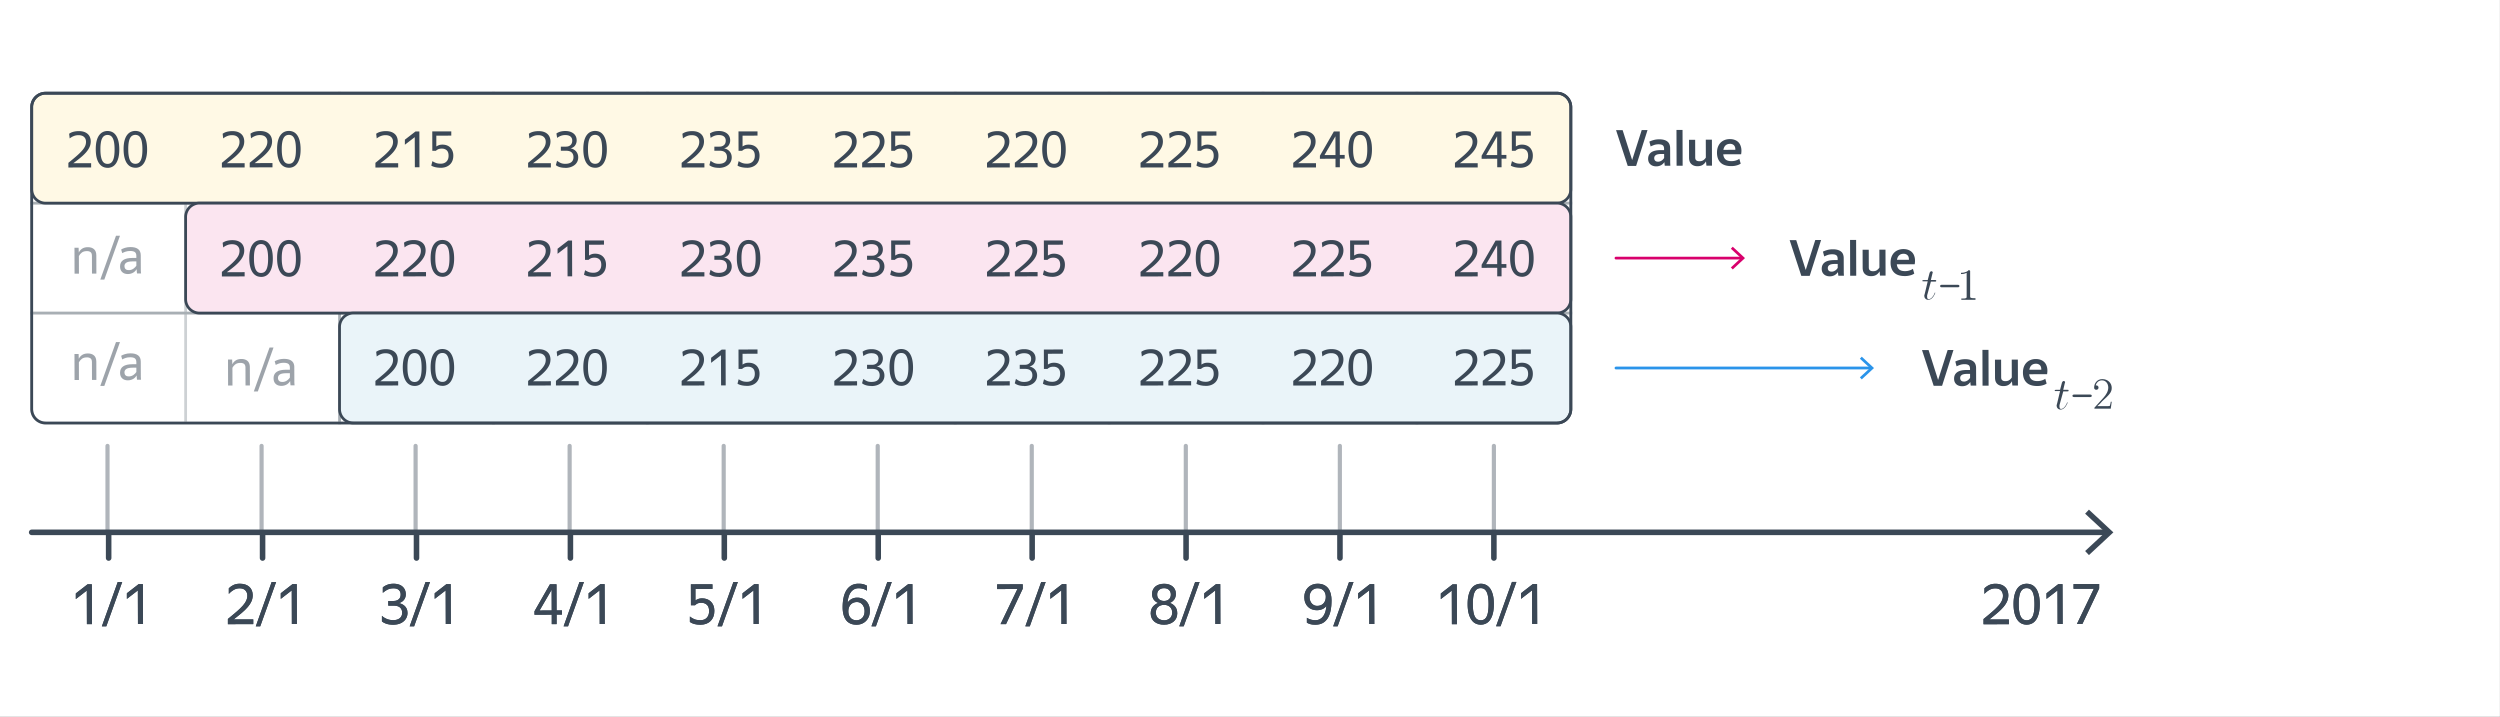<svg xmlns="http://www.w3.org/2000/svg" width="899" height="258" fill="none"><rect width="100%" height="100%" fill="#333333" stroke="none"/><g clip-path="url(#a)"><path fill="#fff" d="M898.98 0h-899v257.79h899z"/><path stroke="#3B4856" stroke-linecap="round" stroke-linejoin="round" stroke-width="1.5" d="M38.66 160.35v31.08M94.06 160.35v31.08M149.45 160.35v31.08M204.84 160.35v31.08M260.24 160.35v31.08M315.63 160.35v31.08M371.02 160.35v31.08M426.42 160.35v31.08M481.81 160.35v31.08M537.2 160.35v31.08" opacity=".4"/><path stroke="#3B4856" stroke-miterlimit="10" d="M16.4 33.51h50.35v39.54H11.4V38.51c0-2.76 2.24-5 5-5ZM232.79 33.51h-55.35v39.54h55.35zM122.1 33.51H66.75v39.54h55.35z" opacity=".25"/><path stroke="#3B4856" stroke-miterlimit="10" d="M177.45 33.51H122.1v39.54h55.35zM288.14 33.51h-55.35v39.54h55.35zM343.49 33.51h-55.35v39.54h55.35z" opacity=".25"/><path stroke="#3B4856" stroke-miterlimit="10" d="M398.84 33.51h-55.35v39.54h55.35z" opacity=".25"/><path stroke="#3B4856" stroke-miterlimit="10" d="M454.18 33.51h-55.35v39.54h55.35z" opacity=".25"/><path stroke="#3B4856" stroke-miterlimit="10" d="M509.53 33.51h-55.35v39.54h55.35zM66.75 73.04H11.4v39.54h55.35zM232.79 73.04h-55.35v39.54h55.35zM122.1 73.04H66.75v39.54h55.35z" opacity=".25"/><path stroke="#3B4856" stroke-miterlimit="10" d="M177.45 73.04H122.1v39.54h55.35zM288.14 73.04h-55.35v39.54h55.35zM343.49 73.04h-55.35v39.54h55.35z" opacity=".25"/><path stroke="#3B4856" stroke-miterlimit="10" d="M398.84 73.04h-55.35v39.54h55.35z" opacity=".25"/><path stroke="#3B4856" stroke-miterlimit="10" d="M454.18 73.04h-55.35v39.54h55.35z" opacity=".25"/><path stroke="#3B4856" stroke-miterlimit="10" d="M509.53 73.04h-55.35v39.54h55.35zM11.4 112.58h55.35v39.54H16.4c-2.76 0-5-2.24-5-5zM232.79 112.58h-55.35v39.54h55.35zM122.1 112.58H66.75v39.54h55.35z" opacity=".25"/><path stroke="#3B4856" stroke-miterlimit="10" d="M177.45 112.58H122.1v39.54h55.35zM288.14 112.58h-55.35v39.54h55.35zM343.49 112.58h-55.35v39.54h55.35z" opacity=".25"/><path stroke="#3B4856" stroke-miterlimit="10" d="M398.84 112.58h-55.35v39.54h55.35z" opacity=".25"/><path stroke="#3B4856" stroke-miterlimit="10" d="M454.18 112.58h-55.35v39.54h55.35z" opacity=".25"/><path stroke="#3B4856" stroke-miterlimit="10" d="M509.53 112.58h-55.35v39.54h55.35zM509.53 33.51h50.35c2.76 0 5 2.24 5 5v34.54h-55.35z" opacity=".25"/><path stroke="#3B4856" stroke-miterlimit="10" d="M564.88 73.04h-55.35v39.54h55.35z" opacity=".25"/><path stroke="#3B4856" stroke-miterlimit="10" d="M509.53 112.58h55.35v34.54c0 2.76-2.24 5-5 5h-50.35z" opacity=".25"/><path fill="#3B4856" d="M759.38 144.47h-.34c0 .23-.23 1.13-.34 1.47-.11.11-1.02.11-1.47.11h-3.05c.45-.34 1.47-1.36 1.81-1.81 2.49-2.26 3.39-3.16 3.39-4.75 0-1.81-1.47-3.16-3.39-3.16s-2.94 1.58-2.94 3.05c0 .79.68.79.79.79.34 0 .79-.23.79-.79 0-.45-.34-.79-.79-.79h-.23c.34-1.13 1.13-1.81 2.26-1.81 1.36 0 2.26 1.13 2.26 2.6 0 1.36-.79 2.6-1.7 3.62l-3.28 3.62v.34h5.88l.34-2.49zM741.94 140.74h1.47c.34 0 .45 0 .45-.34 0-.23-.11-.23-.45-.23h-1.47l.56-2.37q.11-.23.11-.34c0-.23-.23-.45-.45-.45-.11 0-.45 0-.68.57l-.68 2.6h-1.47c-.34 0-.45 0-.45.34 0 .11.11.11.45.11h1.47l-1.02 4.29c-.11.57-.23.68-.23.9 0 .79.56 1.47 1.47 1.47 1.58 0 2.49-2.37 2.49-2.49s-.11-.11-.11-.11-.11 0-.11.11l-.11.34c-.34.79-1.13 1.92-2.03 1.92-.45 0-.56-.45-.56-.79v-.57l1.36-4.97zM751.41 142.78c.39 0 .79 0 .79-.45s-.41-.45-.79-.45h-5.37c-.39 0-.79 0-.79.45s.41.45.79.45zM703.82 103.31c.39 0 .79 0 .79-.45s-.41-.45-.79-.45h-5.37c-.39 0-.79 0-.79.45s.41.45.79.45zM694.34 101.27h1.47c.34 0 .45 0 .45-.34 0-.23-.11-.23-.45-.23h-1.47l.57-2.37q.11-.23.11-.34c0-.23-.23-.45-.45-.45-.11 0-.45 0-.68.57l-.68 2.6h-1.47c-.34 0-.45 0-.45.34 0 .11.11.11.45.11h1.47l-1.02 4.29c-.11.57-.23.68-.23.9 0 .79.57 1.47 1.47 1.47 1.58 0 2.49-2.37 2.49-2.49s-.11-.11-.11-.11-.11 0-.11.11l-.11.34c-.34.79-1.13 1.92-2.03 1.92-.45 0-.57-.45-.57-.79v-.57l1.36-4.97zM708.34 97.42q0-.34-.34-.34c-.34.45-1.24 1.02-2.82 1.02v.45c.34 0 1.13 0 2.03-.45v8.47c0 .57 0 .79-1.47.79h-.45v.45h5.09v-.57h-.45c-1.47 0-1.47-.23-1.47-.79v-9.04h-.11z"/><g style="mix-blend-mode:multiply"><path fill="#FFF9E5" d="M559.87 33.51H16.4a5 5 0 0 0-5 5v29.54a5 5 0 0 0 5 5h543.47a5 5 0 0 0 5-5V38.51a5 5 0 0 0-5-5"/><path stroke="#3B4856" stroke-linecap="round" stroke-linejoin="round" d="M559.87 33.51H16.4a5 5 0 0 0-5 5v29.54a5 5 0 0 0 5 5h543.47a5 5 0 0 0 5-5V38.51a5 5 0 0 0-5-5"/></g><g style="mix-blend-mode:multiply"><path fill="#FBE5F0" d="M559.88 73.04H71.75a5 5 0 0 0-5 5v29.54a5 5 0 0 0 5 5h488.13a5 5 0 0 0 5-5V78.04a5 5 0 0 0-5-5"/><path stroke="#3B4856" stroke-linecap="round" stroke-linejoin="round" d="M559.88 73.04H71.75a5 5 0 0 0-5 5v29.54a5 5 0 0 0 5 5h488.13a5 5 0 0 0 5-5V78.04a5 5 0 0 0-5-5"/></g><g style="mix-blend-mode:multiply"><path fill="#EAF4F9" d="M559.88 112.58H127.1a5 5 0 0 0-5 5v29.54a5 5 0 0 0 5 5h432.78a5 5 0 0 0 5-5v-29.54a5 5 0 0 0-5-5"/><path stroke="#3B4856" stroke-linecap="round" stroke-linejoin="round" d="M559.88 112.58H127.1a5 5 0 0 0-5 5v29.54a5 5 0 0 0 5 5h432.78a5 5 0 0 0 5-5v-29.54a5 5 0 0 0-5-5"/></g><path stroke="#3B4856" stroke-linecap="round" stroke-linejoin="round" stroke-width="2" d="M537.2 200.67v-9M39.07 200.67v-9M94.42 200.67v-9M149.77 200.67v-9M205.12 200.67v-9M260.46 200.67v-9M315.81 200.67v-9M371.16 200.67v-9M426.51 200.67v-9M481.85 200.67v-9"/><path stroke="#fff" stroke-linecap="round" stroke-linejoin="round" stroke-width="4" d="M581.11 92.81h46.35"/><path fill="#fff" d="m627.32 92.97-.02-.03.14-.13-.14-.14.02-.02.18.16z"/><path stroke="#D8006C" stroke-linecap="round" stroke-linejoin="round" d="M581.11 92.81h45.31"/><path fill="#D8006C" d="m623.1 96.9-.68-.73 3.61-3.36-3.61-3.36.68-.73 4.4 4.09z"/><path stroke="#fff" stroke-linecap="round" stroke-linejoin="round" stroke-width="4" d="M581.11 132.34h92.74"/><path fill="#fff" d="m673.72 132.51-.03-.03.14-.14-.14-.13.03-.03.17.16z"/><path stroke="#2A94EA" stroke-linecap="round" stroke-linejoin="round" d="M581.11 132.34h91.7"/><path fill="#2A94EA" d="m669.491 136.43-.68-.73 3.61-3.35-3.61-3.36.68-.73 4.4 4.09z"/><path stroke="#3B4856" stroke-linecap="round" stroke-miterlimit="10" stroke-width="2" d="M11.39 191.43H757.8"/><path fill="#3B4856" d="m751.18 199.61-1.37-1.46 7.23-6.71-7.23-6.72 1.37-1.46 8.79 8.18zM643.54 86.34h2.38l3.42 10.74 3.44-10.78h2.09l-4.1 12.89h-3.02l-4.2-12.86zM661.08 99.17c-.03-.15-.05-.36-.08-.61s-.05-.49-.07-.72c-.13.19-.29.38-.47.56s-.39.34-.63.49-.51.26-.82.35c-.31.08-.64.13-1.02.13-.4 0-.77-.05-1.12-.17-.36-.11-.66-.28-.93-.51a2.4 2.4 0 0 1-.62-.84c-.15-.33-.23-.73-.23-1.19 0-1.01.37-1.78 1.11-2.32q1.11-.81 3.45-.81h1.17v-.47c0-.61-.17-1.03-.49-1.27-.32-.23-.82-.35-1.48-.35-.58 0-1.1.08-1.57.24q-.705.24-1.29.54l-.46-1.73q.57-.3 1.5-.57c.62-.18 1.3-.27 2.06-.27 1.24 0 2.2.25 2.88.76.69.51 1.03 1.33 1.03 2.46l.02 4.79v.37c0 .14.01.28.02.42 0 .14.01.28.02.4 0 .12.01.23.03.31h-2.03zm-2.47-1.48c.29 0 .54-.04.77-.13s.43-.19.62-.32.35-.27.49-.43.25-.31.35-.47v-1.42h-1.07c-.9 0-1.54.14-1.92.4q-.57.39-.57 1.08c0 .4.12.71.34.94.23.23.56.34.99.34zM667.46 86.26l.04 12.89h-2.18l-.04-12.88h2.18zM674.74 98.82c-.49.32-1.13.49-1.92.49-.89 0-1.61-.25-2.17-.76q-.84-.765-.84-2.31l-.02-6.44H672l.02 6.38q0 .39.12.66c.08.17.19.31.33.41s.3.17.49.22c.19.04.38.06.58.06.56 0 1.03-.12 1.39-.37s.67-.56.91-.96l-.02-6.42h2.2l.03 9.33h-2l-.15-1.49h-.04c-.25.47-.62.87-1.11 1.19zM688.4 98.36c-.06.05-.18.12-.35.22s-.4.2-.68.3q-.42.15-1.02.27c-.4.08-.85.12-1.37.12-1.72 0-3-.41-3.85-1.26s-1.28-2.04-1.28-3.58c0-.76.11-1.43.33-2.04.23-.6.54-1.11.95-1.52.41-.42.9-.74 1.46-.96.57-.22 1.2-.34 1.88-.34.7 0 1.33.11 1.89.34s1.03.57 1.4 1.02c.37.46.62 1.02.77 1.71.15.68.15 1.48 0 2.38l-6.43.02c.09.82.37 1.44.84 1.85s1.18.61 2.12.61c.38 0 .74-.04 1.05-.1.32-.07.59-.15.83-.24.23-.09.43-.18.59-.27s.28-.17.35-.23l.49 1.72zm-3.91-7.1c-.62 0-1.14.18-1.54.54s-.67.9-.8 1.62h4.3c.02-.73-.15-1.27-.5-1.63q-.54-.54-1.47-.54zM581.12 46.8h2.38l3.42 10.75 3.44-10.78h2.09l-4.1 12.89h-3.02l-4.2-12.87zM598.66 59.63c-.03-.16-.05-.36-.08-.61s-.05-.49-.07-.72c-.13.19-.29.38-.47.56s-.39.34-.63.49c-.24.14-.51.26-.82.34-.31.09-.64.13-1.02.13-.4 0-.77-.05-1.12-.17-.36-.11-.66-.28-.93-.51a2.4 2.4 0 0 1-.62-.84c-.15-.34-.23-.73-.23-1.19 0-1.01.37-1.78 1.11-2.32q1.11-.81 3.45-.81h1.17v-.47c0-.61-.17-1.04-.49-1.27s-.82-.35-1.48-.35c-.58 0-1.1.08-1.57.24q-.705.24-1.29.54l-.46-1.73q.57-.315 1.5-.57c.62-.18 1.3-.27 2.06-.27 1.24 0 2.2.25 2.88.76s1.03 1.33 1.03 2.45l.02 4.79v.37c0 .14.01.28.02.42s.01.28.02.4c0 .13.01.23.03.31h-2.03zm-2.47-1.48c.29 0 .54-.04.77-.13.23-.08.43-.19.62-.32.19-.12.35-.27.49-.43.14-.15.25-.31.35-.47v-1.42h-1.07c-.9 0-1.54.14-1.92.4q-.57.39-.57 1.08c0 .4.12.71.34.94.23.23.56.34.99.34zM605.04 46.72l.04 12.89h-2.18l-.04-12.88h2.18zM612.32 59.28c-.49.32-1.13.49-1.92.49-.89 0-1.61-.25-2.17-.76q-.84-.765-.84-2.31l-.02-6.44h2.21l.02 6.38c0 .27.04.48.12.66.08.17.19.31.33.41s.3.17.49.21.38.06.58.06c.56 0 1.03-.12 1.39-.37.37-.24.67-.56.91-.96l-.02-6.42h2.2l.03 9.33h-2l-.15-1.49h-.04c-.25.47-.62.87-1.11 1.19zM625.98 58.83c-.06.05-.18.12-.35.21-.17.1-.4.2-.68.3q-.42.15-1.02.27c-.4.08-.85.12-1.37.12-1.72 0-3-.42-3.85-1.26-.85-.85-1.28-2.04-1.28-3.58q0-1.14.33-2.04c.23-.6.54-1.11.95-1.53s.9-.73 1.46-.96c.57-.22 1.2-.34 1.88-.34.7 0 1.33.11 1.89.34.56.22 1.03.56 1.4 1.02s.62 1.03.77 1.71c.15.69.15 1.48 0 2.38l-6.43.02c.09.82.37 1.44.84 1.85s1.18.61 2.12.61c.38 0 .74-.04 1.05-.1.32-.07.59-.15.83-.24.23-.09.43-.18.59-.28.16-.09.28-.17.35-.23l.49 1.72zm-3.91-7.1c-.62 0-1.14.18-1.54.54s-.67.9-.8 1.62l4.3-.02c.02-.72-.15-1.26-.5-1.62q-.54-.54-1.47-.54zM691.14 125.88h2.38l3.42 10.75 3.44-10.78h2.09l-4.1 12.89h-3.02l-4.2-12.86zM708.679 138.7c-.03-.16-.05-.36-.08-.61s-.05-.49-.07-.72c-.13.19-.29.38-.47.56s-.39.34-.63.49-.51.26-.82.34-.64.13-1.02.13c-.4 0-.77-.05-1.12-.17-.36-.11-.66-.28-.93-.51a2.4 2.4 0 0 1-.62-.84c-.15-.33-.23-.73-.23-1.19 0-1.01.37-1.78 1.11-2.32q1.11-.81 3.45-.81h1.17v-.47c0-.61-.17-1.03-.49-1.27-.32-.23-.82-.35-1.48-.35-.58 0-1.1.08-1.57.24q-.705.24-1.29.54l-.46-1.73c.38-.2.88-.4 1.5-.57.62-.18 1.3-.27 2.06-.27 1.24 0 2.2.25 2.88.76.69.51 1.03 1.33 1.03 2.45l.02 4.79v.37c0 .14.01.28.02.42 0 .14.01.28.02.4 0 .13.01.23.03.31h-2.03zm-2.47-1.48c.29 0 .54-.04.77-.13.23-.08.43-.19.62-.32s.35-.27.49-.43.25-.31.35-.47v-1.42h-1.07c-.9 0-1.54.14-1.92.4q-.57.39-.57 1.08c0 .4.12.71.34.94.23.23.56.34.99.34zM715.06 125.8l.04 12.89h-2.18l-.04-12.88h2.18zM722.34 138.35c-.49.32-1.13.49-1.92.49-.89 0-1.61-.25-2.17-.76q-.84-.765-.84-2.31l-.02-6.44h2.21l.02 6.38q0 .39.12.66c.08.17.19.31.33.41s.3.17.49.22c.19.04.38.06.58.06.56 0 1.03-.12 1.39-.37.37-.24.67-.56.91-.96l-.02-6.42h2.2l.03 9.33h-2l-.15-1.49h-.04c-.25.47-.62.87-1.11 1.19zM736 137.9c-.06.05-.18.12-.35.22s-.4.2-.68.3q-.42.15-1.02.27c-.4.08-.85.12-1.37.12-1.72 0-3-.42-3.85-1.26s-1.28-2.04-1.28-3.58c0-.76.11-1.43.33-2.04.23-.6.54-1.11.95-1.52.41-.42.9-.74 1.46-.96.57-.22 1.2-.34 1.88-.34.7 0 1.33.11 1.89.34s1.03.57 1.4 1.02c.37.46.62 1.02.77 1.71.15.68.15 1.48 0 2.38l-6.43.02c.09.82.37 1.44.84 1.85s1.18.61 2.12.61c.38 0 .74-.04 1.05-.1.32-.07.59-.15.83-.24.23-.09.43-.18.59-.27s.28-.17.35-.23l.49 1.72zm-3.91-7.1c-.62 0-1.14.18-1.54.54s-.67.9-.8 1.62h4.3c.02-.73-.15-1.27-.5-1.63q-.54-.54-1.47-.54zM24.59 60.22v-1.67c1.1-.88 2.04-1.67 2.84-2.36s1.45-1.33 1.97-1.9c.52-.58.91-1.13 1.16-1.65s.37-1.06.37-1.63c0-.73-.23-1.32-.7-1.75-.46-.44-1.15-.65-2.04-.65-.59 0-1.15.11-1.69.33s-1.02.5-1.44.85l-.2-1.69c.41-.3.91-.54 1.5-.7s1.26-.25 1.99-.25c.7 0 1.31.09 1.84.26.53.18.97.43 1.33.75s.64.71.82 1.17c.19.46.28.96.29 1.51 0 .72-.14 1.4-.43 2.04s-.71 1.28-1.25 1.9-1.2 1.25-1.97 1.89c-.78.64-1.65 1.31-2.62 2.03l6.41-.02v1.53l-8.17.03zM38.7 60.35c-.61 0-1.18-.12-1.7-.38q-.78-.39-1.35-1.2c-.38-.54-.68-1.23-.89-2.07-.21-.83-.32-1.82-.33-2.98 0-1.15.1-2.15.3-2.98.21-.84.5-1.52.88-2.05s.83-.93 1.35-1.19 1.09-.39 1.7-.39 1.18.12 1.69.37c.52.25.96.64 1.34 1.18.37.53.67 1.21.88 2.04q.315 1.245.33 2.97c.01 1.15-.1 2.14-.3 2.98-.21.83-.5 1.53-.87 2.08s-.81.96-1.33 1.23a3.6 3.6 0 0 1-1.69.4zm-.02-1.42q.615 0 1.08-.27c.31-.18.57-.48.79-.88.22-.41.38-.95.49-1.61.11-.67.17-1.48.16-2.44 0-.96-.06-1.77-.17-2.44s-.27-1.2-.49-1.61-.48-.7-.79-.88q-.465-.27-1.08-.27c-.41 0-.77.09-1.09.27s-.59.48-.81.88-.39.95-.5 1.61c-.11.67-.17 1.48-.16 2.44 0 .96.06 1.77.18 2.44s.28 1.2.5 1.61.49.7.8.88c.32.18.68.27 1.09.27M48.71 60.32c-.61 0-1.18-.12-1.7-.38q-.78-.39-1.35-1.2c-.38-.54-.68-1.23-.89-2.07-.21-.83-.32-1.83-.33-2.98 0-1.15.1-2.14.3-2.98.21-.83.5-1.52.88-2.05s.82-.93 1.34-1.19 1.09-.39 1.7-.39 1.18.12 1.69.37c.52.25.96.64 1.34 1.18.37.53.67 1.21.88 2.04s.32 1.81.33 2.97-.1 2.15-.3 2.98c-.21.83-.5 1.53-.87 2.08s-.81.96-1.33 1.23a3.6 3.6 0 0 1-1.69.4zm-.02-1.42q.615 0 1.08-.27c.31-.18.57-.48.79-.88.22-.41.38-.95.49-1.61s.17-1.48.16-2.44c0-.96-.06-1.77-.17-2.44s-.27-1.2-.49-1.61-.48-.7-.79-.88q-.465-.27-1.08-.27c-.41 0-.77.09-1.09.27s-.59.48-.81.88-.39.95-.5 1.61c-.11.67-.17 1.48-.16 2.44 0 .96.06 1.77.18 2.44s.28 1.2.5 1.61.49.7.8.88c.32.18.68.27 1.09.27M79.79 60.22v-1.67c1.1-.88 2.04-1.67 2.84-2.36s1.45-1.33 1.97-1.9c.52-.58.91-1.13 1.16-1.65s.37-1.06.37-1.63c0-.73-.23-1.32-.7-1.75-.46-.44-1.15-.65-2.04-.65-.59 0-1.15.11-1.69.33s-1.02.5-1.44.85l-.2-1.69c.41-.3.91-.54 1.5-.7s1.26-.25 1.99-.25c.7 0 1.31.09 1.84.26.53.18.97.43 1.33.75s.64.71.82 1.17c.19.46.28.96.29 1.51 0 .72-.14 1.4-.43 2.04s-.71 1.28-1.25 1.9-1.2 1.25-1.97 1.89c-.78.64-1.65 1.31-2.62 2.03l6.41-.02v1.53l-8.17.03zM89.8 60.19v-1.67c1.1-.88 2.04-1.67 2.84-2.36s1.45-1.33 1.97-1.9c.52-.58.91-1.13 1.16-1.65s.37-1.07.37-1.63c0-.73-.23-1.31-.7-1.75-.46-.44-1.15-.65-2.04-.65-.59 0-1.15.11-1.69.33s-1.02.5-1.44.85l-.2-1.69c.41-.3.91-.54 1.5-.7s1.26-.25 1.99-.25c.7 0 1.31.09 1.84.27s.97.43 1.33.75.64.71.82 1.17c.19.46.28.96.29 1.51 0 .72-.14 1.4-.43 2.04s-.71 1.28-1.25 1.89c-.54.62-1.2 1.25-1.97 1.89-.78.64-1.65 1.31-2.62 2.02l6.41-.02v1.53l-8.17.03zM103.91 60.32c-.61 0-1.18-.12-1.7-.38q-.78-.39-1.35-1.2c-.38-.54-.68-1.23-.89-2.07-.21-.83-.32-1.83-.33-2.98 0-1.15.1-2.14.3-2.98.21-.83.5-1.52.88-2.05s.82-.93 1.34-1.19 1.09-.39 1.7-.39 1.18.12 1.69.37c.52.25.96.64 1.34 1.18.37.53.67 1.21.88 2.04s.32 1.81.33 2.97-.1 2.15-.3 2.98c-.21.83-.5 1.53-.87 2.08s-.81.96-1.33 1.23a3.6 3.6 0 0 1-1.69.4zm-.02-1.42q.615 0 1.08-.27c.31-.18.57-.48.79-.88.22-.41.38-.95.49-1.61s.17-1.48.16-2.44c0-.96-.06-1.77-.17-2.44s-.27-1.2-.49-1.61-.48-.7-.79-.88q-.465-.27-1.08-.27c-.41 0-.77.09-1.09.27s-.59.48-.81.88-.39.95-.5 1.61c-.11.67-.17 1.48-.16 2.44 0 .96.06 1.77.18 2.44s.28 1.2.5 1.61.49.7.8.88c.32.18.68.27 1.09.27M135 60.22v-1.67c1.1-.88 2.04-1.67 2.84-2.36s1.45-1.33 1.97-1.9c.52-.58.91-1.13 1.16-1.65s.37-1.06.37-1.63c0-.73-.23-1.32-.7-1.75-.46-.44-1.15-.65-2.04-.65-.59 0-1.15.11-1.69.33s-1.02.5-1.44.85l-.2-1.69c.41-.3.91-.54 1.5-.7s1.26-.25 1.99-.25c.7 0 1.31.09 1.84.26.53.18.97.43 1.33.75s.64.71.82 1.17c.19.46.28.96.29 1.51 0 .72-.14 1.4-.43 2.04s-.71 1.28-1.25 1.9-1.2 1.25-1.97 1.89c-.78.64-1.65 1.31-2.62 2.03l6.41-.02v1.53l-8.17.03zM149.18 60.17l-.04-10.85-3.55 2.73v-1.82l3.82-2.95h1.39l.04 12.88h-1.66zM158.47 60.32a8.6 8.6 0 0 1-1.96-.21c-.6-.14-1.08-.33-1.42-.57l.41-1.6c.35.24.76.46 1.23.64.47.19 1.05.28 1.74.28.9 0 1.6-.27 2.1-.79s.74-1.21.74-2.06c0-.9-.23-1.55-.68-1.96s-1.03-.61-1.74-.61c-.58 0-1.04.09-1.38.26s-.6.35-.76.54h-1.29l-.02-6.98 6.84-.02v1.53l-5.38.02v3.89c.25-.18.55-.34.9-.47s.79-.2 1.3-.2c.55 0 1.06.08 1.54.25.47.17.89.42 1.23.75.35.34.63.75.83 1.25.21.5.31 1.07.31 1.72s-.1 1.24-.3 1.78c-.2.53-.5.99-.89 1.37s-.86.67-1.43.89c-.56.21-1.21.32-1.93.32zM189.91 60.22v-1.67c1.1-.88 2.04-1.67 2.84-2.36s1.45-1.33 1.97-1.9c.52-.58.91-1.13 1.16-1.65s.37-1.06.37-1.63c0-.73-.23-1.32-.7-1.75-.46-.44-1.15-.65-2.04-.65-.59 0-1.15.11-1.69.33s-1.02.5-1.44.85l-.2-1.69c.41-.3.91-.54 1.5-.7s1.26-.25 1.99-.25c.7 0 1.31.09 1.84.26.53.18.97.43 1.33.75s.64.71.82 1.17c.19.46.28.96.29 1.51 0 .72-.14 1.4-.43 2.04s-.71 1.28-1.25 1.9-1.2 1.25-1.97 1.89c-.78.64-1.65 1.31-2.62 2.03l6.41-.02v1.53l-8.17.03zM203.27 60.35c-.72 0-1.37-.08-1.96-.25s-1.06-.41-1.42-.72l.43-1.58c.33.27.72.53 1.2.76.47.23 1.05.35 1.72.35q1.515 0 2.25-.63c.49-.42.74-1.01.73-1.78 0-.72-.22-1.28-.66-1.69s-1.13-.61-2.08-.61h-1.8v-1.47h1.87c.66 0 1.2-.2 1.61-.57s.62-.9.62-1.59c0-.62-.21-1.12-.63-1.47-.42-.36-1.06-.54-1.94-.53-.59 0-1.13.11-1.64.32s-.91.45-1.22.71l-.26-1.6c.84-.59 1.91-.89 3.2-.89.65 0 1.22.08 1.73.25.5.17.93.4 1.28.69s.61.65.8 1.06q.27.615.27 1.38a3.06 3.06 0 0 1-.65 1.93c-.2.24-.43.44-.7.59s-.55.26-.85.34c.36.06.71.17 1.04.35.33.17.62.39.88.66.25.27.46.59.61.97s.23.8.23 1.27c0 .55-.11 1.06-.33 1.52s-.53.86-.94 1.19q-.615.495-1.47.78c-.57.19-1.2.28-1.9.29zM214.03 60.32c-.61 0-1.18-.12-1.7-.38q-.78-.39-1.35-1.2c-.38-.54-.68-1.23-.89-2.07-.21-.83-.32-1.83-.33-2.98 0-1.15.1-2.14.3-2.98.21-.83.5-1.52.88-2.05s.82-.93 1.34-1.19 1.09-.39 1.7-.39 1.18.12 1.69.37c.52.25.96.64 1.34 1.18.37.53.67 1.21.88 2.04s.32 1.81.33 2.97-.1 2.15-.3 2.98c-.21.83-.5 1.53-.87 2.08s-.81.96-1.33 1.23a3.6 3.6 0 0 1-1.69.4zm-.02-1.42q.615 0 1.08-.27c.31-.18.57-.48.79-.88.22-.41.38-.95.49-1.61s.17-1.48.16-2.44c0-.96-.06-1.77-.17-2.44s-.27-1.2-.49-1.61-.48-.7-.79-.88q-.465-.27-1.08-.27c-.41 0-.77.09-1.09.27s-.59.48-.81.88-.39.95-.5 1.61c-.11.67-.17 1.48-.16 2.44 0 .96.06 1.77.18 2.44s.28 1.2.5 1.61.49.7.8.88c.32.18.68.27 1.09.27M245.12 60.22v-1.67c1.1-.88 2.04-1.67 2.84-2.36s1.45-1.33 1.97-1.9c.52-.58.91-1.13 1.16-1.65s.37-1.06.37-1.63c0-.73-.23-1.32-.7-1.75-.46-.44-1.15-.65-2.04-.65-.59 0-1.15.11-1.69.33s-1.02.5-1.44.85l-.2-1.69c.41-.3.91-.54 1.5-.7s1.26-.25 1.99-.25c.7 0 1.31.09 1.84.26.53.18.97.43 1.33.75s.64.71.82 1.17c.19.46.28.96.29 1.51 0 .72-.14 1.4-.43 2.04s-.71 1.28-1.25 1.9-1.2 1.25-1.97 1.89c-.78.64-1.65 1.31-2.62 2.03l6.41-.02v1.53l-8.17.03zM258.47 60.35c-.72 0-1.37-.08-1.96-.25s-1.06-.41-1.42-.72l.43-1.58c.33.27.72.53 1.2.76.47.23 1.05.35 1.72.35q1.515 0 2.25-.63c.49-.42.74-1.01.73-1.78 0-.72-.22-1.28-.66-1.69s-1.13-.61-2.08-.61h-1.8v-1.47h1.87c.66 0 1.2-.2 1.61-.57s.62-.9.62-1.59c0-.62-.21-1.12-.63-1.47-.42-.36-1.06-.54-1.94-.53-.59 0-1.13.11-1.64.32s-.91.45-1.22.71l-.26-1.6c.84-.59 1.91-.89 3.2-.89.65 0 1.22.08 1.73.25.5.17.93.4 1.28.69s.61.65.8 1.06q.27.615.27 1.38a3.06 3.06 0 0 1-.65 1.93c-.2.24-.43.44-.7.59s-.55.26-.85.34c.36.06.71.17 1.04.35.33.17.62.39.88.66.25.27.46.59.61.97s.23.8.23 1.27c0 .55-.11 1.06-.33 1.52s-.53.86-.94 1.19q-.615.495-1.47.78c-.57.19-1.2.28-1.9.29zM268.59 60.32a8.6 8.6 0 0 1-1.96-.21c-.6-.14-1.08-.33-1.42-.57l.41-1.6c.35.24.76.46 1.23.64.47.19 1.05.28 1.74.28.9 0 1.6-.27 2.1-.79s.74-1.21.74-2.06c0-.9-.23-1.55-.68-1.96s-1.03-.61-1.74-.61c-.58 0-1.04.09-1.38.26s-.6.35-.76.54h-1.29l-.02-6.98 6.84-.02v1.53l-5.38.02v3.89c.25-.18.55-.34.9-.47s.79-.2 1.3-.2c.55 0 1.06.08 1.54.25.47.17.89.42 1.23.75.35.34.63.75.83 1.25.21.5.31 1.07.31 1.72s-.1 1.24-.3 1.78c-.2.53-.5.99-.89 1.37s-.86.67-1.43.89c-.56.21-1.21.32-1.93.32zM300.02 60.22v-1.67c1.1-.88 2.04-1.67 2.84-2.36s1.45-1.33 1.97-1.9c.52-.58.91-1.13 1.16-1.65s.37-1.06.37-1.63c0-.73-.23-1.32-.7-1.75-.46-.44-1.15-.65-2.04-.65-.59 0-1.15.11-1.69.33s-1.02.5-1.44.85l-.2-1.69c.41-.3.91-.54 1.5-.7s1.26-.25 1.99-.25c.7 0 1.31.09 1.84.26.53.18.97.43 1.33.75s.64.71.82 1.17c.19.46.28.96.29 1.51 0 .72-.14 1.4-.43 2.04s-.71 1.28-1.25 1.9-1.2 1.25-1.97 1.89c-.78.64-1.65 1.31-2.62 2.03l6.41-.02v1.53l-8.17.03zM310.03 60.19v-1.67c1.1-.88 2.04-1.67 2.84-2.36s1.45-1.33 1.97-1.9c.52-.58.91-1.13 1.16-1.65s.37-1.07.37-1.63c0-.73-.23-1.31-.7-1.75-.46-.44-1.15-.65-2.04-.65-.59 0-1.15.11-1.69.33s-1.02.5-1.44.85l-.2-1.69c.41-.3.91-.54 1.5-.7s1.26-.25 1.99-.25c.7 0 1.31.09 1.84.27s.97.43 1.33.75.64.71.82 1.17c.19.46.28.96.29 1.51 0 .72-.14 1.4-.43 2.04s-.71 1.28-1.25 1.89c-.54.62-1.2 1.25-1.97 1.89-.78.64-1.65 1.31-2.62 2.02l6.41-.02v1.53l-8.17.03zM323.49 60.32a8.6 8.6 0 0 1-1.96-.21c-.6-.14-1.08-.33-1.42-.57l.41-1.6c.35.24.76.46 1.23.64.47.19 1.05.28 1.74.28.9 0 1.6-.27 2.1-.79s.74-1.21.74-2.06c0-.9-.23-1.55-.68-1.96s-1.03-.61-1.74-.61c-.58 0-1.04.09-1.38.26s-.6.35-.76.54h-1.29l-.02-6.98 6.84-.02v1.53l-5.38.02v3.89c.25-.18.55-.34.9-.47s.79-.2 1.3-.2c.55 0 1.06.08 1.54.25.47.17.89.42 1.23.75.35.34.63.75.83 1.25.21.5.31 1.07.31 1.72s-.1 1.24-.3 1.78c-.2.53-.5.99-.89 1.37s-.86.67-1.43.89c-.56.21-1.21.32-1.93.32zM354.93 60.22v-1.67c1.1-.88 2.04-1.67 2.84-2.36s1.45-1.33 1.97-1.9c.52-.58.91-1.13 1.16-1.65s.37-1.06.37-1.63c0-.73-.23-1.32-.7-1.75-.46-.44-1.15-.65-2.04-.65-.59 0-1.15.11-1.69.33s-1.02.5-1.44.85l-.2-1.69c.41-.3.91-.54 1.5-.7s1.26-.25 1.99-.25c.7 0 1.31.09 1.84.26.53.18.97.43 1.33.75s.64.71.82 1.17c.19.46.28.96.29 1.51 0 .72-.14 1.4-.43 2.04s-.71 1.28-1.25 1.9-1.2 1.25-1.97 1.89c-.78.64-1.65 1.31-2.62 2.03l6.41-.02v1.53l-8.17.03zM364.939 60.19v-1.67c1.1-.88 2.04-1.67 2.84-2.36s1.45-1.33 1.97-1.9c.52-.58.91-1.13 1.16-1.65s.37-1.07.37-1.63c0-.73-.23-1.31-.7-1.75-.46-.44-1.15-.65-2.04-.65-.59 0-1.15.11-1.69.33s-1.02.5-1.44.85l-.2-1.69c.41-.3.91-.54 1.5-.7s1.26-.25 1.99-.25c.7 0 1.31.09 1.84.27s.97.43 1.33.75.64.71.82 1.17c.19.46.28.96.29 1.51 0 .72-.14 1.4-.43 2.04s-.71 1.28-1.25 1.89c-.54.62-1.2 1.25-1.97 1.89-.78.64-1.65 1.31-2.62 2.02l6.41-.02v1.53l-8.17.03zM379.05 60.32c-.61 0-1.18-.12-1.7-.38q-.78-.39-1.35-1.2c-.38-.54-.68-1.23-.89-2.07-.21-.83-.32-1.83-.33-2.98 0-1.15.1-2.14.3-2.98.21-.83.5-1.52.88-2.05s.82-.93 1.34-1.19 1.09-.39 1.7-.39 1.18.12 1.69.37c.52.25.96.64 1.34 1.18.37.53.67 1.21.88 2.04s.32 1.81.33 2.97-.1 2.15-.3 2.98c-.21.83-.5 1.53-.87 2.08s-.81.96-1.33 1.23a3.6 3.6 0 0 1-1.69.4zm-.02-1.42q.615 0 1.08-.27c.31-.18.57-.48.79-.88.22-.41.38-.95.49-1.61s.17-1.48.16-2.44c0-.96-.06-1.77-.17-2.44s-.27-1.2-.49-1.61-.48-.7-.79-.88q-.465-.27-1.08-.27c-.41 0-.77.09-1.09.27s-.59.48-.81.88-.39.95-.5 1.61c-.11.67-.17 1.48-.16 2.44 0 .96.06 1.77.18 2.44s.28 1.2.5 1.61.49.7.8.88c.32.18.68.27 1.09.27M410.14 60.22v-1.67c1.1-.88 2.04-1.67 2.84-2.36s1.45-1.33 1.97-1.9c.52-.58.91-1.13 1.16-1.65s.37-1.06.37-1.63c0-.73-.23-1.32-.7-1.75-.46-.44-1.15-.65-2.04-.65-.59 0-1.15.11-1.69.33s-1.02.5-1.44.85l-.2-1.69c.41-.3.91-.54 1.5-.7s1.26-.25 1.99-.25c.7 0 1.31.09 1.84.26.53.18.97.43 1.33.75s.64.71.82 1.17c.19.46.28.96.29 1.51 0 .72-.14 1.4-.43 2.04s-.71 1.28-1.25 1.9-1.2 1.25-1.97 1.89c-.78.64-1.65 1.31-2.62 2.03l6.41-.02v1.53l-8.17.03zM420.15 60.19v-1.67c1.1-.88 2.04-1.67 2.84-2.36s1.45-1.33 1.97-1.9c.52-.58.91-1.13 1.16-1.65s.37-1.07.37-1.63c0-.73-.23-1.31-.7-1.75-.46-.44-1.15-.65-2.04-.65-.59 0-1.15.11-1.69.33s-1.02.5-1.44.85l-.2-1.69c.41-.3.91-.54 1.5-.7s1.26-.25 1.99-.25c.7 0 1.31.09 1.84.27s.97.43 1.33.75.64.71.82 1.17c.19.46.28.96.29 1.51 0 .72-.14 1.4-.43 2.04s-.71 1.28-1.25 1.89c-.54.62-1.2 1.25-1.97 1.89-.78.64-1.65 1.31-2.62 2.02l6.41-.02v1.53l-8.17.03zM433.61 60.32a8.6 8.6 0 0 1-1.96-.21c-.6-.14-1.08-.33-1.42-.57l.41-1.6c.35.24.76.46 1.23.64.47.19 1.05.28 1.74.28.9 0 1.6-.27 2.1-.79s.74-1.21.74-2.06c0-.9-.23-1.55-.68-1.96s-1.03-.61-1.74-.61c-.58 0-1.04.09-1.38.26s-.6.35-.76.54h-1.29l-.02-6.98 6.84-.02v1.53l-5.38.02v3.89c.25-.18.55-.34.9-.47s.79-.2 1.3-.2c.55 0 1.06.08 1.54.25.47.17.89.42 1.23.75.35.34.63.75.83 1.25.21.5.31 1.07.31 1.72s-.1 1.24-.3 1.78c-.2.53-.5.99-.89 1.37s-.86.67-1.43.89c-.56.21-1.21.32-1.93.32zM465.05 60.22v-1.67c1.1-.88 2.04-1.67 2.84-2.36s1.45-1.33 1.97-1.9c.52-.58.91-1.13 1.16-1.65s.37-1.06.37-1.63c0-.73-.23-1.32-.7-1.75-.46-.44-1.15-.65-2.04-.65-.59 0-1.15.11-1.69.33s-1.02.5-1.44.85l-.2-1.69c.41-.3.91-.54 1.5-.7s1.26-.25 1.99-.25c.7 0 1.31.09 1.84.26.53.18.97.43 1.33.75s.64.71.82 1.17c.19.46.28.96.29 1.51 0 .72-.14 1.4-.43 2.04s-.71 1.28-1.25 1.9-1.2 1.25-1.97 1.89c-.78.64-1.65 1.31-2.62 2.03l6.41-.02v1.53l-8.17.03zM481.81 57.08v3.08h-1.56v-3.08l-5.61.02V56l5.02-8.73h2.11l.03 8.45h1.75v1.34h-1.75zm-1.59-8.07-3.94 6.75h3.96zM489.17 60.32c-.61 0-1.18-.12-1.7-.38q-.78-.39-1.35-1.2c-.38-.54-.68-1.23-.89-2.07-.21-.83-.32-1.83-.33-2.98 0-1.15.1-2.14.3-2.98.21-.83.5-1.52.88-2.05s.82-.93 1.34-1.19 1.09-.39 1.7-.39 1.18.12 1.69.37c.52.25.96.64 1.34 1.18.37.53.67 1.21.88 2.04s.32 1.81.33 2.97-.1 2.15-.3 2.98c-.21.83-.5 1.53-.87 2.08s-.81.96-1.33 1.23a3.6 3.6 0 0 1-1.69.4zm-.02-1.42q.615 0 1.08-.27c.31-.18.57-.48.79-.88.22-.41.38-.95.49-1.61s.17-1.48.16-2.44c0-.96-.06-1.77-.17-2.44s-.27-1.2-.49-1.61-.48-.7-.79-.88q-.465-.27-1.08-.27c-.41 0-.77.09-1.09.27s-.59.48-.81.88-.39.95-.5 1.61c-.11.67-.17 1.48-.16 2.44 0 .96.06 1.77.18 2.44s.28 1.2.5 1.61.49.7.8.88c.32.18.68.27 1.09.27M523.2 60.22v-1.67c1.1-.88 2.04-1.67 2.84-2.36s1.45-1.33 1.97-1.9c.52-.58.91-1.13 1.16-1.65s.37-1.06.37-1.63c0-.73-.23-1.32-.7-1.75-.46-.44-1.15-.65-2.04-.65-.59 0-1.15.11-1.69.33s-1.02.5-1.44.85l-.2-1.69c.41-.3.91-.54 1.5-.7s1.26-.25 1.99-.25c.7 0 1.31.09 1.84.26.53.18.97.43 1.33.75s.64.71.82 1.17c.19.46.28.96.29 1.51 0 .72-.14 1.4-.43 2.04s-.71 1.28-1.25 1.9-1.2 1.25-1.97 1.89c-.78.64-1.65 1.31-2.62 2.03l6.41-.02v1.53l-8.17.03zM539.96 57.08v3.08h-1.56v-3.08l-5.61.02V56l5.02-8.73h2.11l.03 8.45h1.75v1.34h-1.75zm-1.59-8.07-3.94 6.75h3.96zM546.67 60.32a8.6 8.6 0 0 1-1.96-.21c-.6-.14-1.08-.33-1.42-.57l.41-1.6c.35.24.76.46 1.23.64.47.19 1.05.28 1.74.28.9 0 1.6-.27 2.1-.79s.74-1.21.74-2.06c0-.9-.23-1.55-.68-1.96s-1.03-.61-1.74-.61c-.58 0-1.04.09-1.38.26s-.6.35-.76.54h-1.29l-.02-6.98 6.84-.02v1.53l-5.38.02v3.89c.25-.18.55-.34.9-.47s.79-.2 1.3-.2c.55 0 1.06.08 1.54.25.47.17.89.42 1.23.75.35.34.63.75.83 1.25.21.5.31 1.07.31 1.72s-.1 1.24-.3 1.78c-.2.53-.5.99-.89 1.37s-.86.67-1.43.89c-.56.21-1.21.32-1.93.32z"/><g fill="#3B4856" opacity=".5"><path d="M31.2 90.3c-.72 0-1.31.17-1.75.5-.45.33-.81.76-1.08 1.27l.02 6.35h-1.58l-.03-9.34h1.49l.06 1.67h.04c.25-.54.65-.99 1.18-1.34s1.22-.53 2.05-.53c.92 0 1.66.24 2.21.72s.82 1.23.83 2.24l.02 6.55h-1.58l-.02-6.38c0-.65-.17-1.1-.49-1.35-.33-.25-.78-.38-1.35-.37zM36.06 100.56l5.65-15.79h1.44l-5.64 15.78h-1.46zM49.13 96.81c-.13.21-.29.41-.47.62-.19.21-.41.4-.67.56s-.55.29-.89.4c-.34.1-.71.16-1.12.16-.84 0-1.52-.23-2.03-.7q-.78-.705-.78-2.04c0-2.03 1.49-3.05 4.49-3.06h1.37v-.71c0-.65-.17-1.11-.52-1.38-.34-.27-.91-.41-1.7-.41-.61 0-1.15.08-1.63.24q-.705.24-1.23.54l-.38-1.31c.32-.21.77-.4 1.35-.59s1.24-.28 2-.29c1.2 0 2.12.24 2.75.73s.95 1.24.95 2.26l.02 5v.37c0 .14.01.28.02.42 0 .14.02.28.03.4s.02.23.04.31h-1.46c-.03-.16-.05-.4-.08-.71s-.05-.57-.05-.8v-.04zm-2.81.33q.495 0 .93-.15c.28-.1.53-.22.75-.38s.42-.32.59-.51.32-.36.44-.54V94H47.8q-1.695 0-2.37.45c-.46.3-.68.72-.68 1.26 0 .42.13.77.38 1.03.25.27.65.4 1.19.39z"/></g><path fill="#3B4856" d="M79.79 99.44v-1.67c1.1-.88 2.04-1.67 2.84-2.36s1.45-1.33 1.97-1.91.91-1.13 1.16-1.65.37-1.07.37-1.63c0-.73-.23-1.31-.7-1.75-.46-.44-1.15-.65-2.04-.65-.59 0-1.15.11-1.69.33s-1.02.5-1.44.85l-.2-1.69c.41-.3.91-.54 1.5-.7s1.26-.25 1.99-.25c.7 0 1.31.09 1.84.26.53.18.97.43 1.33.75s.64.71.82 1.17c.19.46.28.96.29 1.51 0 .72-.14 1.4-.43 2.04s-.71 1.28-1.25 1.89c-.54.62-1.2 1.25-1.97 1.89-.78.64-1.65 1.31-2.62 2.02l6.41-.02v1.53l-8.17.03zM93.91 99.57c-.61 0-1.18-.12-1.7-.38q-.78-.39-1.35-1.2c-.38-.54-.68-1.23-.89-2.07-.21-.83-.32-1.83-.33-2.98 0-1.15.1-2.14.3-2.98.21-.83.5-1.52.88-2.05s.83-.93 1.35-1.19 1.09-.39 1.7-.39 1.18.12 1.69.37c.52.25.96.64 1.34 1.18.37.53.67 1.21.88 2.04q.315 1.245.33 2.97c.01 1.15-.1 2.15-.3 2.98-.21.84-.5 1.53-.87 2.08s-.81.96-1.33 1.23a3.6 3.6 0 0 1-1.69.4zm-.02-1.42q.615 0 1.08-.27c.31-.18.57-.48.79-.88.22-.41.38-.95.49-1.61s.17-1.48.16-2.44c0-.96-.06-1.77-.17-2.44-.11-.66-.27-1.2-.49-1.61s-.48-.7-.79-.88q-.465-.27-1.08-.27c-.41 0-.77.09-1.09.28-.32.18-.59.48-.81.88s-.39.95-.5 1.61c-.11.67-.17 1.48-.16 2.44 0 .96.06 1.77.18 2.44s.28 1.2.5 1.61.49.7.8.88.68.27 1.09.27zM103.91 99.53c-.61 0-1.18-.12-1.7-.38q-.78-.39-1.35-1.2c-.38-.54-.68-1.23-.89-2.07-.21-.83-.32-1.82-.33-2.98 0-1.15.1-2.14.3-2.98.21-.83.5-1.52.88-2.05.38-.54.82-.93 1.34-1.19s1.09-.39 1.7-.39 1.18.12 1.69.37c.52.25.96.64 1.34 1.18.37.53.67 1.21.88 2.04q.315 1.245.33 2.97c.01 1.15-.1 2.15-.3 2.98-.21.83-.5 1.53-.87 2.08s-.81.96-1.33 1.23a3.6 3.6 0 0 1-1.69.4zm-.02-1.42q.615 0 1.08-.27c.31-.18.57-.48.79-.88.22-.41.38-.95.49-1.61.11-.67.17-1.48.16-2.44 0-.96-.06-1.77-.17-2.44s-.27-1.2-.49-1.61-.48-.7-.79-.88q-.465-.27-1.08-.27c-.41 0-.77.09-1.09.28-.32.18-.59.48-.81.88-.22.41-.39.95-.5 1.61-.11.67-.17 1.48-.16 2.44 0 .96.06 1.77.18 2.44s.28 1.2.5 1.61.49.7.8.88.68.27 1.09.27zM135 99.44v-1.67c1.1-.88 2.04-1.67 2.84-2.36s1.45-1.33 1.97-1.91.91-1.13 1.16-1.65.37-1.07.37-1.63c0-.73-.23-1.31-.7-1.75-.46-.44-1.15-.65-2.04-.65-.59 0-1.15.11-1.69.33s-1.02.5-1.44.85l-.2-1.69c.41-.3.91-.54 1.5-.7s1.26-.25 1.99-.25c.7 0 1.31.09 1.84.26.53.18.97.43 1.33.75s.64.71.82 1.17c.19.46.28.96.29 1.51 0 .72-.14 1.4-.43 2.04s-.71 1.28-1.25 1.89c-.54.62-1.2 1.25-1.97 1.89-.78.64-1.65 1.31-2.62 2.02l6.41-.02v1.53l-8.17.03zM145.01 99.4v-1.67c1.1-.88 2.04-1.67 2.84-2.36s1.45-1.33 1.97-1.91.91-1.13 1.16-1.65.37-1.07.37-1.63c0-.73-.23-1.32-.7-1.75-.46-.44-1.15-.65-2.04-.65-.59 0-1.15.11-1.69.33s-1.02.5-1.44.85l-.2-1.69c.41-.3.91-.53 1.5-.7.59-.16 1.26-.25 1.99-.25.7 0 1.31.09 1.84.26.53.18.97.43 1.33.75s.64.71.82 1.17c.19.46.28.96.29 1.51 0 .72-.14 1.4-.43 2.04s-.71 1.28-1.25 1.89-1.2 1.25-1.97 1.89c-.78.64-1.65 1.31-2.62 2.03l6.41-.02v1.53l-8.17.03zM159.12 99.53c-.61 0-1.18-.12-1.7-.38q-.78-.39-1.35-1.2c-.38-.54-.68-1.23-.89-2.07-.21-.83-.32-1.82-.33-2.98 0-1.15.1-2.14.3-2.98.21-.83.5-1.52.88-2.05.38-.54.82-.93 1.34-1.19s1.09-.39 1.7-.39 1.18.12 1.69.37c.52.25.96.64 1.34 1.18.37.53.67 1.21.88 2.04q.315 1.245.33 2.97c.01 1.15-.1 2.15-.3 2.98-.21.83-.5 1.53-.87 2.08s-.81.96-1.33 1.23a3.6 3.6 0 0 1-1.69.4zm-.02-1.42q.615 0 1.08-.27c.31-.18.57-.48.79-.88.22-.41.38-.95.49-1.61.11-.67.17-1.48.16-2.44 0-.96-.06-1.77-.17-2.44s-.27-1.2-.49-1.61-.48-.7-.79-.88q-.465-.27-1.08-.27c-.41 0-.77.09-1.09.28-.32.18-.59.48-.81.88-.22.41-.39.95-.5 1.61-.11.67-.17 1.48-.16 2.44 0 .96.06 1.77.18 2.44s.28 1.2.5 1.61.49.7.8.88.68.27 1.09.27zM189.91 99.44v-1.67c1.1-.88 2.04-1.67 2.84-2.36s1.45-1.33 1.97-1.91.91-1.13 1.16-1.65.37-1.07.37-1.63c0-.73-.23-1.32-.7-1.75-.46-.44-1.15-.65-2.04-.65-.59 0-1.15.11-1.69.33s-1.02.5-1.44.85l-.2-1.69c.41-.3.91-.54 1.5-.7s1.26-.25 1.99-.25c.7 0 1.31.09 1.84.26.53.18.97.43 1.33.75s.64.71.82 1.17c.19.46.28.96.29 1.51 0 .72-.14 1.4-.43 2.04s-.71 1.28-1.25 1.9-1.2 1.25-1.97 1.89c-.78.64-1.65 1.31-2.62 2.02l6.41-.02v1.53l-8.17.03zM204.09 99.39l-.04-10.85-3.55 2.73v-1.82l3.82-2.95h1.39l.04 12.88h-1.66zM213.38 99.54a8.6 8.6 0 0 1-1.96-.21c-.6-.14-1.08-.33-1.42-.57l.41-1.6c.35.24.76.45 1.23.64s1.05.28 1.74.28c.9 0 1.6-.27 2.1-.79s.74-1.21.74-2.06c0-.9-.23-1.55-.68-1.96s-1.03-.61-1.74-.61c-.58 0-1.04.09-1.38.26s-.6.35-.76.54h-1.29l-.02-6.98 6.84-.02v1.53l-5.38.02v3.89c.25-.18.55-.34.9-.47s.79-.2 1.3-.2c.55 0 1.06.08 1.54.25.47.17.89.42 1.23.75.35.33.63.75.83 1.25.21.5.31 1.07.31 1.72s-.1 1.24-.3 1.78c-.2.53-.5.99-.89 1.37s-.86.67-1.43.89c-.56.21-1.21.32-1.93.32zM245.12 99.44v-1.67c1.1-.88 2.04-1.67 2.84-2.36s1.45-1.33 1.97-1.91.91-1.13 1.16-1.65.37-1.07.37-1.63c0-.73-.23-1.32-.7-1.75-.46-.44-1.15-.65-2.04-.65-.59 0-1.15.11-1.69.33s-1.02.5-1.44.85l-.2-1.69c.41-.3.91-.54 1.5-.7s1.26-.25 1.99-.25c.7 0 1.31.09 1.84.26.53.18.97.43 1.33.75s.64.71.82 1.17c.19.46.28.96.29 1.51 0 .72-.14 1.4-.43 2.04s-.71 1.28-1.25 1.9-1.2 1.25-1.97 1.89c-.78.64-1.65 1.31-2.62 2.02l6.41-.02v1.53l-8.17.03zM258.47 99.57c-.72 0-1.37-.08-1.96-.25s-1.06-.41-1.42-.72l.43-1.58c.33.27.72.53 1.2.76.47.23 1.05.35 1.72.34q1.515 0 2.25-.63c.49-.42.74-1.01.73-1.77 0-.72-.22-1.28-.66-1.69s-1.13-.61-2.08-.6h-1.8v-1.47h1.87c.66 0 1.2-.2 1.61-.57s.62-.9.62-1.59c0-.62-.21-1.12-.63-1.47-.42-.36-1.06-.54-1.94-.53-.59 0-1.13.11-1.64.32-.5.21-.91.45-1.22.71l-.26-1.6c.84-.59 1.91-.89 3.2-.89.65 0 1.22.08 1.73.25.5.17.93.4 1.28.69s.61.65.8 1.06q.27.615.27 1.38a3.06 3.06 0 0 1-.65 1.93c-.19.24-.43.44-.7.59s-.55.26-.85.34c.36.06.71.17 1.04.35.33.17.62.39.88.66.25.27.46.59.61.97s.23.8.23 1.27c0 .55-.11 1.06-.33 1.52s-.53.86-.94 1.19q-.615.495-1.47.78c-.57.19-1.2.28-1.9.29zM269.23 99.53c-.61 0-1.18-.12-1.7-.38q-.78-.39-1.35-1.2c-.38-.54-.68-1.23-.89-2.07-.21-.83-.32-1.83-.33-2.98 0-1.15.1-2.14.3-2.98.21-.83.5-1.52.88-2.05s.82-.93 1.34-1.19 1.09-.39 1.7-.39 1.18.12 1.69.37c.52.25.96.64 1.34 1.18.37.53.67 1.21.88 2.04q.315 1.245.33 2.97c.01 1.15-.1 2.15-.3 2.98-.21.83-.5 1.53-.87 2.08s-.81.96-1.33 1.23a3.6 3.6 0 0 1-1.69.4zm-.02-1.42q.615 0 1.08-.27c.31-.18.57-.48.79-.88.22-.41.38-.95.49-1.61.11-.67.17-1.48.16-2.44 0-.96-.06-1.77-.17-2.44s-.27-1.2-.49-1.61-.48-.7-.79-.88q-.465-.27-1.08-.27c-.41 0-.77.09-1.09.27s-.59.48-.81.88c-.22.41-.39.95-.5 1.61-.11.67-.17 1.48-.16 2.44 0 .96.06 1.77.18 2.44s.28 1.2.5 1.61.49.7.8.88c.32.18.68.27 1.09.27M300.02 99.44v-1.67c1.1-.88 2.04-1.67 2.84-2.36s1.45-1.33 1.97-1.91.91-1.13 1.16-1.65.37-1.07.37-1.63c0-.73-.23-1.31-.7-1.75-.46-.44-1.15-.65-2.04-.65-.59 0-1.15.11-1.69.33s-1.02.5-1.44.85l-.2-1.69c.41-.3.91-.54 1.5-.7s1.26-.25 1.99-.25c.7 0 1.31.09 1.84.26.53.18.97.43 1.33.75s.64.71.82 1.17c.19.46.28.96.29 1.51 0 .72-.14 1.4-.43 2.04s-.71 1.28-1.25 1.89c-.54.62-1.2 1.25-1.97 1.89-.78.64-1.65 1.31-2.62 2.02l6.41-.02v1.53l-8.17.03zM313.38 99.57c-.72 0-1.37-.08-1.96-.25s-1.06-.41-1.42-.72l.43-1.59c.33.28.72.53 1.2.76.47.23 1.05.35 1.72.34q1.515 0 2.25-.63c.49-.41.74-1.01.73-1.77 0-.72-.22-1.29-.66-1.69s-1.13-.61-2.08-.6h-1.8v-1.47h1.87c.66 0 1.2-.2 1.61-.57s.62-.9.62-1.59c0-.62-.21-1.12-.63-1.47-.42-.36-1.06-.54-1.94-.53-.59 0-1.13.11-1.64.32-.5.21-.91.45-1.22.71l-.26-1.6c.84-.59 1.91-.89 3.2-.89.65 0 1.22.08 1.73.25.5.17.93.4 1.28.69s.61.65.8 1.06q.27.615.27 1.38c0 .39-.06.76-.18 1.08s-.28.61-.47.85c-.2.24-.43.44-.7.59s-.55.26-.85.34c.36.06.71.18 1.04.35s.62.39.88.66.46.59.61.97.23.8.23 1.27c0 .55-.11 1.06-.33 1.52s-.53.86-.94 1.19q-.615.495-1.47.78c-.57.19-1.2.28-1.9.29zM323.49 99.54a8.6 8.6 0 0 1-1.96-.21c-.6-.14-1.08-.33-1.42-.57l.41-1.6c.35.24.76.45 1.23.64s1.05.29 1.74.28c.9 0 1.6-.27 2.1-.79.5-.53.74-1.21.74-2.06 0-.9-.23-1.55-.68-1.96s-1.03-.61-1.74-.61c-.58 0-1.04.09-1.38.26s-.6.35-.76.54h-1.29l-.02-6.98 6.84-.02v1.53l-5.38.02v3.89c.25-.18.55-.34.9-.47s.79-.2 1.3-.2c.55 0 1.06.08 1.54.25.47.17.89.42 1.23.75.35.33.63.75.83 1.25.21.5.31 1.07.31 1.72s-.1 1.24-.3 1.78-.5.99-.89 1.37-.86.68-1.43.89-1.21.32-1.93.32zM354.93 99.44v-1.67c1.1-.88 2.04-1.67 2.84-2.36s1.45-1.33 1.97-1.91.91-1.13 1.16-1.65.37-1.07.37-1.63c0-.73-.23-1.31-.7-1.75-.46-.44-1.15-.65-2.04-.65-.59 0-1.15.11-1.69.33s-1.02.5-1.44.85l-.2-1.69c.41-.3.91-.54 1.5-.7s1.26-.25 1.99-.25c.7 0 1.31.09 1.84.26.53.18.97.43 1.33.75s.64.71.82 1.17c.19.46.28.96.29 1.51 0 .72-.14 1.4-.43 2.04s-.71 1.28-1.25 1.89c-.54.62-1.2 1.25-1.97 1.89-.78.64-1.65 1.31-2.62 2.02l6.41-.02v1.53l-8.17.03zM364.939 99.4v-1.67c1.1-.88 2.04-1.67 2.84-2.36s1.45-1.33 1.97-1.91.91-1.13 1.16-1.65.37-1.07.37-1.63c0-.73-.23-1.32-.7-1.75-.46-.44-1.15-.65-2.04-.65-.59 0-1.15.11-1.69.33s-1.02.5-1.44.85l-.2-1.69c.41-.3.91-.53 1.5-.7.59-.16 1.26-.25 1.99-.25.7 0 1.31.09 1.84.26.53.18.97.43 1.33.75s.64.71.82 1.17c.19.46.28.96.29 1.51 0 .72-.14 1.4-.43 2.04s-.71 1.28-1.25 1.89-1.2 1.25-1.97 1.89c-.78.64-1.65 1.31-2.62 2.03l6.41-.02v1.53l-8.17.03zM378.4 99.54a8.6 8.6 0 0 1-1.96-.21c-.6-.14-1.08-.33-1.42-.57l.41-1.6c.35.24.76.45 1.23.64s1.05.29 1.74.28c.9 0 1.6-.27 2.1-.79.5-.53.74-1.21.74-2.06 0-.9-.23-1.55-.68-1.96s-1.03-.61-1.74-.61c-.58 0-1.04.09-1.38.26s-.6.35-.76.54h-1.29l-.02-6.98 6.84-.02v1.53l-5.38.02v3.89c.25-.18.55-.34.9-.47s.79-.2 1.3-.2c.55 0 1.06.08 1.54.25.47.17.89.42 1.23.75.35.33.63.75.83 1.25.21.5.31 1.07.31 1.72s-.1 1.24-.3 1.78-.5.99-.89 1.37-.86.68-1.43.89-1.21.32-1.93.32zM410.14 99.44v-1.67c1.1-.88 2.04-1.67 2.84-2.36s1.45-1.33 1.97-1.91.91-1.13 1.16-1.65.37-1.07.37-1.63c0-.73-.23-1.31-.7-1.75-.46-.44-1.15-.65-2.04-.65-.59 0-1.15.11-1.69.33s-1.02.5-1.44.85l-.2-1.69c.41-.3.91-.54 1.5-.7s1.26-.25 1.99-.25c.7 0 1.31.09 1.84.26.53.18.97.43 1.33.75s.64.71.82 1.17c.19.46.28.96.29 1.51 0 .72-.14 1.4-.43 2.04s-.71 1.28-1.25 1.89c-.54.62-1.2 1.25-1.97 1.89-.78.64-1.65 1.31-2.62 2.02l6.41-.02v1.53l-8.17.03zM420.15 99.4v-1.67c1.1-.88 2.04-1.67 2.84-2.36s1.45-1.33 1.97-1.91.91-1.13 1.16-1.65.37-1.07.37-1.63c0-.73-.23-1.32-.7-1.75-.46-.44-1.15-.65-2.04-.65-.59 0-1.15.11-1.69.33s-1.02.5-1.44.85l-.2-1.69c.41-.3.91-.53 1.5-.7.59-.16 1.26-.25 1.99-.25.7 0 1.31.09 1.84.26.53.18.97.43 1.33.75s.64.71.82 1.17c.19.46.28.96.29 1.51 0 .72-.14 1.4-.43 2.04s-.71 1.28-1.25 1.89-1.2 1.25-1.97 1.89c-.78.64-1.65 1.31-2.62 2.03l6.41-.02v1.53l-8.17.03zM434.26 99.53c-.61 0-1.18-.12-1.7-.38q-.78-.39-1.35-1.2c-.38-.54-.68-1.23-.89-2.07-.21-.83-.32-1.82-.33-2.98 0-1.15.1-2.14.3-2.98.21-.83.5-1.52.88-2.05.38-.54.82-.93 1.34-1.19s1.09-.39 1.7-.39 1.18.12 1.69.37c.52.25.96.64 1.34 1.18.37.53.67 1.21.88 2.04q.315 1.245.33 2.97c.01 1.15-.1 2.15-.3 2.98-.21.83-.5 1.53-.87 2.08s-.81.96-1.33 1.23a3.6 3.6 0 0 1-1.69.4zm-.02-1.42q.615 0 1.08-.27c.31-.18.57-.48.79-.88.22-.41.38-.95.49-1.61.11-.67.17-1.48.16-2.44 0-.96-.06-1.77-.17-2.44s-.27-1.2-.49-1.61-.48-.7-.79-.88q-.465-.27-1.08-.27c-.41 0-.77.09-1.09.28-.32.18-.59.48-.81.88-.22.41-.39.95-.5 1.61-.11.67-.17 1.48-.16 2.44 0 .96.06 1.77.18 2.44s.28 1.2.5 1.61.49.7.8.88.68.27 1.09.27zM465.05 99.44v-1.67c1.1-.88 2.04-1.67 2.84-2.36s1.45-1.33 1.97-1.91.91-1.13 1.16-1.65.37-1.07.37-1.63c0-.73-.23-1.31-.7-1.75-.46-.44-1.15-.65-2.04-.65-.59 0-1.15.11-1.69.33s-1.02.5-1.44.85l-.2-1.69c.41-.3.91-.54 1.5-.7s1.26-.25 1.99-.25c.7 0 1.31.09 1.84.26.53.18.97.43 1.33.75s.64.71.82 1.17c.19.46.28.96.29 1.51 0 .72-.14 1.4-.43 2.04s-.71 1.28-1.25 1.89c-.54.62-1.2 1.25-1.97 1.89-.78.64-1.65 1.31-2.62 2.02l6.41-.02v1.53l-8.17.03zM475.06 99.4v-1.67c1.1-.88 2.04-1.67 2.84-2.36s1.45-1.33 1.97-1.91.91-1.13 1.16-1.65.37-1.07.37-1.63c0-.73-.23-1.32-.7-1.75-.46-.44-1.15-.65-2.04-.65-.59 0-1.15.11-1.69.33s-1.02.5-1.44.85l-.2-1.69c.41-.3.91-.53 1.5-.7.59-.16 1.26-.25 1.99-.25.7 0 1.31.09 1.84.26.53.18.97.43 1.33.75s.64.71.82 1.17c.19.46.28.96.29 1.51 0 .72-.14 1.4-.43 2.04s-.71 1.28-1.25 1.89-1.2 1.25-1.97 1.89c-.78.64-1.65 1.31-2.62 2.03l6.41-.02v1.53l-8.17.03zM488.52 99.54a8.6 8.6 0 0 1-1.96-.21c-.6-.14-1.08-.33-1.42-.57l.41-1.6c.35.24.76.45 1.23.64s1.05.29 1.74.28c.9 0 1.6-.27 2.1-.79.5-.53.74-1.21.74-2.06 0-.9-.23-1.55-.68-1.96s-1.03-.61-1.74-.61c-.58 0-1.04.09-1.38.26s-.6.35-.76.54h-1.29l-.02-6.98 6.84-.02v1.53l-5.38.02v3.89c.25-.18.55-.34.9-.47s.79-.2 1.3-.2c.55 0 1.06.08 1.54.25.47.17.89.42 1.23.75.35.33.63.75.83 1.25.21.5.31 1.07.31 1.72s-.1 1.24-.3 1.78-.5.99-.89 1.37-.86.68-1.43.89-1.21.32-1.93.32zM523.2 99.44v-1.67c1.1-.88 2.04-1.67 2.84-2.36s1.45-1.33 1.97-1.91.91-1.13 1.16-1.65.37-1.07.37-1.63c0-.73-.23-1.31-.7-1.75-.46-.44-1.15-.65-2.04-.65-.59 0-1.15.11-1.69.33s-1.02.5-1.44.85l-.2-1.69c.41-.3.91-.54 1.5-.7s1.26-.25 1.99-.25c.7 0 1.31.09 1.84.26.53.18.97.43 1.33.75s.64.71.82 1.17c.19.46.28.96.29 1.51 0 .72-.14 1.4-.43 2.04s-.71 1.28-1.25 1.89c-.54.62-1.2 1.25-1.97 1.89-.78.64-1.65 1.31-2.62 2.02l6.41-.02v1.53l-8.17.03zM539.96 96.3v3.08h-1.56V96.3l-5.61.02v-1.1l5.02-8.72h2.11l.03 8.45h1.75v1.34h-1.75zm-1.59-8.07-3.94 6.75h3.96zM547.31 99.53c-.61 0-1.18-.12-1.7-.38q-.78-.39-1.35-1.2c-.38-.54-.68-1.23-.89-2.07-.21-.83-.32-1.82-.33-2.98 0-1.15.1-2.14.3-2.98.21-.83.5-1.52.88-2.05.38-.54.82-.93 1.34-1.19s1.09-.39 1.7-.39 1.18.12 1.69.37c.52.25.96.64 1.34 1.18.37.53.67 1.21.88 2.04q.315 1.245.33 2.97c.01 1.15-.1 2.15-.3 2.98-.21.83-.5 1.53-.87 2.08s-.81.96-1.33 1.23a3.6 3.6 0 0 1-1.69.4zm-.02-1.42q.615 0 1.08-.27c.31-.18.57-.48.79-.88.22-.41.38-.95.49-1.61.11-.67.17-1.48.16-2.44 0-.96-.06-1.77-.17-2.44s-.27-1.2-.49-1.61-.48-.7-.79-.88q-.465-.27-1.08-.27c-.41 0-.77.09-1.09.28-.32.18-.59.48-.81.88-.22.41-.39.95-.5 1.61-.11.67-.17 1.48-.16 2.44 0 .96.06 1.77.18 2.44s.28 1.2.5 1.61.49.7.8.88.68.27 1.09.27z"/><g fill="#3B4856" opacity=".5"><path d="M31.2 128.52c-.72 0-1.31.17-1.75.5-.45.33-.81.76-1.08 1.27l.02 6.35h-1.58l-.03-9.34h1.49l.06 1.67h.04c.25-.54.65-.99 1.18-1.34s1.22-.53 2.05-.53c.92 0 1.66.24 2.21.72s.82 1.23.83 2.24l.02 6.55h-1.58l-.02-6.38c0-.65-.17-1.1-.49-1.35-.33-.25-.78-.38-1.35-.37zM36.06 138.79 41.71 123h1.44l-5.64 15.78h-1.46zM49.13 135.03c-.13.21-.29.41-.47.62-.19.21-.41.4-.67.56s-.55.29-.89.4c-.34.1-.71.16-1.12.16-.84 0-1.52-.23-2.03-.7q-.78-.705-.78-2.04c0-2.03 1.49-3.05 4.49-3.06h1.37v-.71c0-.65-.17-1.11-.52-1.38-.34-.27-.91-.41-1.7-.41-.61 0-1.15.08-1.63.24q-.705.24-1.23.54l-.38-1.31c.32-.21.77-.4 1.35-.59s1.24-.28 2-.29c1.2 0 2.12.24 2.75.73s.95 1.24.95 2.26l.02 5v.37c0 .14.01.28.02.42 0 .14.02.28.03.4s.02.23.04.31h-1.46c-.03-.16-.05-.4-.08-.71s-.05-.57-.05-.8V135zm-2.81.33q.495 0 .93-.15c.28-.1.53-.22.75-.38s.42-.32.59-.51.32-.36.44-.54v-1.56H47.8q-1.695 0-2.37.45c-.46.3-.68.72-.68 1.26 0 .42.13.77.38 1.03.25.27.65.4 1.19.39z"/></g><g fill="#3B4856" opacity=".5"><path d="M86.41 130.51c-.72 0-1.31.17-1.75.5-.45.33-.81.76-1.08 1.27l.02 6.35h-1.58l-.03-9.34h1.49l.06 1.67h.04c.25-.54.65-.99 1.18-1.34s1.22-.53 2.05-.53c.92 0 1.66.24 2.21.72s.82 1.23.83 2.24l.02 6.55h-1.58l-.02-6.38c0-.65-.17-1.1-.49-1.35s-.78-.38-1.35-.37zM91.27 140.77l5.65-15.79h1.44l-5.64 15.78h-1.46zM104.34 137.02c-.13.21-.29.41-.47.62-.19.21-.41.4-.67.56s-.55.3-.89.4-.71.16-1.12.16c-.84 0-1.52-.23-2.03-.7q-.78-.705-.78-2.04c0-2.03 1.49-3.05 4.49-3.06h1.37v-.71c0-.65-.17-1.11-.52-1.38-.34-.27-.91-.41-1.7-.41-.61 0-1.15.08-1.63.24q-.705.24-1.23.54l-.38-1.31c.32-.21.77-.4 1.35-.59s1.24-.28 2-.29c1.2 0 2.12.24 2.75.73s.95 1.24.95 2.26l.02 5v.37c0 .14.01.28.02.42 0 .14.02.28.03.4.01.13.02.23.04.32h-1.46c-.03-.16-.05-.4-.08-.71s-.05-.57-.05-.8V137zm-2.81.33q.495 0 .93-.15c.28-.1.53-.22.75-.38a4.3 4.3 0 0 0 1.03-1.05v-1.56h-1.23c-1.13 0-1.92.16-2.37.45-.46.3-.68.72-.68 1.26 0 .42.13.77.38 1.03s.65.4 1.19.39z"/></g><path fill="#3B4856" d="M135 138.65v-1.67c1.1-.88 2.04-1.67 2.84-2.36s1.45-1.33 1.97-1.91.91-1.13 1.16-1.65.37-1.07.37-1.63c0-.73-.23-1.32-.7-1.75-.46-.44-1.15-.65-2.04-.65-.59 0-1.15.11-1.69.33s-1.02.5-1.44.85l-.2-1.69c.41-.3.91-.54 1.5-.7s1.26-.25 1.99-.25c.7 0 1.31.09 1.84.26.53.18.97.43 1.33.75s.64.71.82 1.17c.19.46.28.96.29 1.51 0 .72-.14 1.4-.43 2.04s-.71 1.28-1.25 1.9-1.2 1.25-1.97 1.89c-.78.64-1.65 1.31-2.62 2.02l6.41-.02v1.53l-8.17.03zM149.11 138.78c-.61 0-1.18-.12-1.7-.38q-.78-.39-1.35-1.2c-.38-.54-.68-1.23-.89-2.07-.21-.83-.32-1.83-.33-2.98 0-1.15.1-2.15.3-2.98.21-.83.5-1.52.88-2.05s.83-.93 1.35-1.19 1.09-.39 1.7-.39 1.18.12 1.69.37c.52.25.96.64 1.34 1.18.37.53.67 1.21.88 2.04q.315 1.245.33 2.97c.01 1.15-.1 2.15-.3 2.98-.21.83-.5 1.53-.87 2.08s-.81.96-1.33 1.23a3.6 3.6 0 0 1-1.69.4zm-.02-1.42q.615 0 1.08-.27c.31-.18.57-.48.79-.88.22-.41.38-.95.49-1.61.11-.67.17-1.48.16-2.44 0-.96-.06-1.77-.17-2.44s-.27-1.2-.49-1.61-.48-.7-.79-.88q-.465-.27-1.08-.27c-.41 0-.77.09-1.09.27s-.59.48-.81.88-.39.95-.5 1.61c-.11.67-.17 1.48-.16 2.44 0 .96.06 1.77.18 2.44s.28 1.2.5 1.61.49.7.8.88c.32.18.68.27 1.09.27M159.12 138.75c-.61 0-1.18-.12-1.7-.38q-.78-.39-1.35-1.2c-.38-.54-.68-1.23-.89-2.07-.21-.83-.32-1.83-.33-2.98 0-1.15.1-2.14.3-2.98.21-.83.5-1.52.88-2.05s.82-.93 1.34-1.19 1.09-.39 1.7-.39 1.18.12 1.69.37c.52.25.96.64 1.34 1.18.37.53.67 1.21.88 2.04q.315 1.245.33 2.97c.01 1.15-.1 2.15-.3 2.98-.21.83-.5 1.53-.87 2.08s-.81.96-1.33 1.23a3.6 3.6 0 0 1-1.69.4zm-.02-1.42q.615 0 1.08-.27c.31-.18.57-.48.79-.88.22-.41.38-.95.49-1.61.11-.67.17-1.48.16-2.44 0-.96-.06-1.77-.17-2.44s-.27-1.2-.49-1.61-.48-.7-.79-.88q-.465-.27-1.08-.27c-.41 0-.77.09-1.09.27s-.59.48-.81.88c-.22.41-.39.95-.5 1.61-.11.67-.17 1.48-.16 2.44 0 .96.06 1.77.18 2.44s.28 1.2.5 1.61.49.7.8.88c.32.18.68.27 1.09.27M189.91 138.65v-1.67c1.1-.88 2.04-1.67 2.84-2.36s1.45-1.33 1.97-1.91.91-1.13 1.16-1.65.37-1.07.37-1.63c0-.73-.23-1.32-.7-1.75-.46-.44-1.15-.65-2.04-.65-.59 0-1.15.11-1.69.33s-1.02.5-1.44.85l-.2-1.69c.41-.3.91-.54 1.5-.7s1.26-.25 1.99-.25c.7 0 1.31.09 1.84.26.53.18.97.43 1.33.75s.64.71.82 1.17c.19.46.28.96.29 1.51 0 .72-.14 1.4-.43 2.04s-.71 1.28-1.25 1.9-1.2 1.25-1.97 1.89c-.78.64-1.65 1.31-2.62 2.02l6.41-.02v1.53l-8.17.03zM199.92 138.62v-1.67c1.1-.88 2.04-1.67 2.84-2.36s1.45-1.33 1.97-1.91.91-1.13 1.16-1.65.37-1.07.37-1.63c0-.73-.23-1.32-.7-1.75-.46-.44-1.15-.65-2.04-.65-.59 0-1.15.11-1.69.33s-1.02.5-1.44.85l-.2-1.69c.41-.3.91-.53 1.5-.7.59-.16 1.26-.25 1.99-.25.7 0 1.31.09 1.84.26.53.18.97.43 1.33.75s.64.71.82 1.17c.19.46.28.96.29 1.51 0 .72-.14 1.4-.43 2.04s-.71 1.28-1.25 1.89c-.54.62-1.2 1.25-1.97 1.89-.78.64-1.65 1.31-2.62 2.02l6.41-.02v1.53l-8.17.03zM214.03 138.75c-.61 0-1.18-.12-1.7-.38q-.78-.39-1.35-1.2c-.38-.54-.68-1.23-.89-2.07-.21-.83-.32-1.83-.33-2.98 0-1.15.1-2.14.3-2.98.21-.83.5-1.52.88-2.05s.82-.93 1.34-1.19 1.09-.39 1.7-.39 1.18.12 1.69.37c.52.25.96.64 1.34 1.18.37.53.67 1.21.88 2.04q.315 1.245.33 2.97c.01 1.15-.1 2.15-.3 2.98-.21.83-.5 1.53-.87 2.08s-.81.96-1.33 1.23a3.6 3.6 0 0 1-1.69.4zm-.02-1.42q.615 0 1.08-.27c.31-.18.57-.48.79-.88.22-.41.38-.95.49-1.61.11-.67.17-1.48.16-2.44 0-.96-.06-1.77-.17-2.44s-.27-1.2-.49-1.61-.48-.7-.79-.88q-.465-.27-1.08-.27c-.41 0-.77.09-1.09.27s-.59.48-.81.88c-.22.41-.39.95-.5 1.61-.11.67-.17 1.48-.16 2.44 0 .96.06 1.77.18 2.44s.28 1.2.5 1.61.49.7.8.88c.32.18.68.27 1.09.27M245.12 138.65v-1.67c1.1-.88 2.04-1.67 2.84-2.36s1.45-1.33 1.97-1.91.91-1.13 1.16-1.65.37-1.07.37-1.63c0-.73-.23-1.32-.7-1.75-.46-.44-1.15-.65-2.04-.65-.59 0-1.15.11-1.69.33s-1.02.5-1.44.85l-.2-1.69c.41-.3.91-.54 1.5-.7s1.26-.25 1.99-.25c.7 0 1.31.09 1.84.26.53.18.97.43 1.33.75s.64.71.82 1.17c.19.46.28.96.29 1.51 0 .72-.14 1.4-.43 2.04s-.71 1.28-1.25 1.9-1.2 1.25-1.97 1.89c-.78.64-1.65 1.31-2.62 2.02l6.41-.02v1.53l-8.17.03zM259.3 138.6l-.04-10.85-3.55 2.73v-1.82l3.82-2.95h1.39l.04 12.88h-1.66zM268.59 138.75a8.6 8.6 0 0 1-1.96-.21c-.6-.14-1.08-.33-1.42-.57l.41-1.6c.35.24.76.45 1.23.64s1.05.28 1.74.28c.9 0 1.6-.27 2.1-.79s.74-1.21.74-2.06c0-.9-.23-1.55-.68-1.96s-1.03-.61-1.74-.61c-.58 0-1.04.09-1.38.26s-.6.35-.76.54h-1.29l-.02-6.98 6.84-.02v1.53l-5.38.02v3.89c.25-.18.55-.34.9-.47s.79-.2 1.3-.2c.55 0 1.06.08 1.54.25.47.17.89.42 1.23.75.35.33.63.75.83 1.25.21.5.31 1.07.31 1.72s-.1 1.24-.3 1.78c-.2.53-.5.99-.89 1.37s-.86.67-1.43.89c-.56.21-1.21.32-1.93.32zM300.02 138.65v-1.67c1.1-.88 2.04-1.67 2.84-2.36s1.45-1.33 1.97-1.91.91-1.13 1.16-1.65.37-1.07.37-1.63c0-.73-.23-1.32-.7-1.75-.46-.44-1.15-.65-2.04-.65-.59 0-1.15.11-1.69.33s-1.02.5-1.44.85l-.2-1.69c.41-.3.91-.54 1.5-.7s1.26-.25 1.99-.25c.7 0 1.31.09 1.84.26.53.18.97.43 1.33.75s.64.71.82 1.17c.19.46.28.96.29 1.51 0 .72-.14 1.4-.43 2.04s-.71 1.28-1.25 1.9-1.2 1.25-1.97 1.89c-.78.64-1.65 1.31-2.62 2.02l6.41-.02v1.53l-8.17.03zM313.38 138.79c-.72 0-1.37-.08-1.96-.25s-1.06-.41-1.42-.72l.43-1.58c.33.27.72.53 1.2.76.47.23 1.05.35 1.72.34q1.515 0 2.25-.63c.49-.42.74-1.01.73-1.77 0-.72-.22-1.28-.66-1.69s-1.13-.61-2.08-.6h-1.8v-1.47h1.87c.66 0 1.2-.2 1.61-.57s.62-.9.62-1.59c0-.62-.21-1.12-.63-1.47-.42-.36-1.06-.54-1.94-.53-.59 0-1.13.11-1.64.32-.5.21-.91.45-1.22.71l-.26-1.6c.84-.59 1.91-.89 3.2-.89.65 0 1.22.08 1.73.25.5.17.93.4 1.28.69s.61.65.8 1.06q.27.615.27 1.38a3.06 3.06 0 0 1-.65 1.93c-.19.24-.43.44-.7.59s-.55.26-.85.34c.36.06.71.17 1.04.35.33.17.62.39.88.66.25.27.46.59.61.97s.23.8.23 1.27c0 .55-.11 1.06-.33 1.52s-.53.86-.94 1.19q-.615.495-1.47.78c-.57.19-1.2.28-1.9.29zM324.14 138.75c-.61 0-1.18-.12-1.7-.38q-.78-.39-1.35-1.2c-.38-.54-.68-1.23-.89-2.07-.21-.83-.32-1.83-.33-2.98 0-1.15.1-2.14.3-2.98.21-.83.5-1.52.88-2.05s.82-.93 1.34-1.19 1.09-.39 1.7-.39 1.18.12 1.69.37c.52.25.96.64 1.34 1.18.37.53.67 1.21.88 2.04q.315 1.245.33 2.97c.01 1.15-.1 2.15-.3 2.98-.21.83-.5 1.53-.87 2.08s-.81.96-1.33 1.23a3.6 3.6 0 0 1-1.69.4zm-.02-1.42q.615 0 1.08-.27c.31-.18.57-.48.79-.88.22-.41.38-.95.49-1.61.11-.67.17-1.48.16-2.44 0-.96-.06-1.77-.17-2.44s-.27-1.2-.49-1.61-.48-.7-.79-.88q-.465-.27-1.08-.27c-.41 0-.77.09-1.09.27s-.59.48-.81.88c-.22.41-.39.95-.5 1.61-.11.67-.17 1.48-.16 2.44 0 .96.06 1.77.18 2.44s.28 1.2.5 1.61.49.7.8.88c.32.18.68.27 1.09.27M354.93 138.65v-1.67c1.1-.88 2.04-1.67 2.84-2.36s1.45-1.33 1.97-1.91.91-1.13 1.16-1.65.37-1.07.37-1.63c0-.73-.23-1.32-.7-1.75-.46-.44-1.15-.65-2.04-.65-.59 0-1.15.11-1.69.33s-1.02.5-1.44.85l-.2-1.69c.41-.3.91-.54 1.5-.7s1.26-.25 1.99-.25c.7 0 1.31.09 1.84.26.53.18.97.43 1.33.75s.64.71.82 1.17c.19.46.28.96.29 1.51 0 .72-.14 1.4-.43 2.04s-.71 1.28-1.25 1.9-1.2 1.25-1.97 1.89c-.78.64-1.65 1.31-2.62 2.02l6.41-.02v1.53l-8.17.03zM368.29 138.79c-.72 0-1.37-.08-1.96-.25s-1.06-.41-1.42-.72l.43-1.58c.33.27.72.53 1.2.76.47.23 1.05.35 1.72.34q1.515 0 2.25-.63c.49-.42.74-1.01.73-1.77 0-.72-.22-1.28-.66-1.69s-1.13-.61-2.08-.6h-1.8v-1.47h1.87c.66 0 1.2-.2 1.61-.57s.62-.9.62-1.59c0-.62-.21-1.12-.63-1.47-.42-.36-1.06-.54-1.94-.53-.59 0-1.13.11-1.64.32-.5.21-.91.45-1.22.71l-.26-1.6c.84-.59 1.91-.89 3.2-.89.65 0 1.22.08 1.73.25.5.17.93.4 1.28.69s.61.65.8 1.06q.27.615.27 1.38a3.06 3.06 0 0 1-.65 1.93c-.19.24-.43.44-.7.59s-.55.26-.85.34c.36.06.71.17 1.04.35.33.17.62.39.88.66.25.27.46.59.61.97s.23.8.23 1.27c0 .55-.11 1.06-.33 1.52s-.53.86-.94 1.19q-.615.495-1.47.78c-.57.19-1.2.28-1.9.29zM378.4 138.75a8.6 8.6 0 0 1-1.96-.21c-.6-.14-1.08-.33-1.42-.57l.41-1.6c.35.24.76.45 1.23.64s1.05.28 1.74.28c.9 0 1.6-.27 2.1-.79s.74-1.21.74-2.06c0-.9-.23-1.55-.68-1.96s-1.03-.61-1.74-.61c-.58 0-1.04.09-1.38.26s-.6.35-.76.54h-1.29l-.02-6.98 6.84-.02v1.53l-5.38.02v3.89c.25-.18.55-.34.9-.47s.79-.2 1.3-.2c.55 0 1.06.08 1.54.25.47.17.89.42 1.23.75.35.33.63.75.83 1.25.21.5.31 1.07.31 1.72s-.1 1.24-.3 1.78c-.2.53-.5.99-.89 1.37s-.86.67-1.43.89c-.56.21-1.21.32-1.93.32zM410.14 138.65v-1.67c1.1-.88 2.04-1.67 2.84-2.36s1.45-1.33 1.97-1.91.91-1.13 1.16-1.65.37-1.07.37-1.63c0-.73-.23-1.32-.7-1.75-.46-.44-1.15-.65-2.04-.65-.59 0-1.15.11-1.69.33s-1.02.5-1.44.85l-.2-1.69c.41-.3.91-.54 1.5-.7s1.26-.25 1.99-.25c.7 0 1.31.09 1.84.26.53.18.97.43 1.33.75s.64.71.82 1.17c.19.46.28.96.29 1.51 0 .72-.14 1.4-.43 2.04s-.71 1.28-1.25 1.9-1.2 1.25-1.97 1.89c-.78.64-1.65 1.31-2.62 2.02l6.41-.02v1.53l-8.17.03zM420.15 138.62v-1.67c1.1-.88 2.04-1.67 2.84-2.36s1.45-1.33 1.97-1.91.91-1.13 1.16-1.65.37-1.07.37-1.63c0-.73-.23-1.32-.7-1.75-.46-.44-1.15-.65-2.04-.65-.59 0-1.15.11-1.69.33s-1.02.5-1.44.85l-.2-1.69c.41-.3.91-.53 1.5-.7.59-.16 1.26-.25 1.99-.25.7 0 1.31.09 1.84.26.53.18.97.43 1.33.75s.64.71.82 1.17c.19.46.28.96.29 1.51 0 .72-.14 1.4-.43 2.04s-.71 1.28-1.25 1.89c-.54.62-1.2 1.25-1.97 1.89-.78.64-1.65 1.31-2.62 2.02l6.41-.02v1.53l-8.17.03zM433.61 138.75a8.6 8.6 0 0 1-1.96-.21c-.6-.14-1.08-.33-1.42-.57l.41-1.6c.35.24.76.45 1.23.64s1.05.28 1.74.28c.9 0 1.6-.27 2.1-.79s.74-1.21.74-2.06c0-.9-.23-1.55-.68-1.96s-1.03-.61-1.74-.61c-.58 0-1.04.09-1.38.26s-.6.35-.76.54h-1.29l-.02-6.98 6.84-.02v1.53l-5.38.02v3.89c.25-.18.55-.34.9-.47s.79-.2 1.3-.2c.55 0 1.06.08 1.54.25.47.17.89.42 1.23.75.35.33.63.75.83 1.25.21.5.31 1.07.31 1.72s-.1 1.24-.3 1.78c-.2.53-.5.99-.89 1.37s-.86.67-1.43.89c-.56.21-1.21.32-1.93.32zM465.05 138.65v-1.67c1.1-.88 2.04-1.67 2.84-2.36s1.45-1.33 1.97-1.91.91-1.13 1.16-1.65.37-1.07.37-1.63c0-.73-.23-1.32-.7-1.75-.46-.44-1.15-.65-2.04-.65-.59 0-1.15.11-1.69.33s-1.02.5-1.44.85l-.2-1.69c.41-.3.91-.54 1.5-.7s1.26-.25 1.99-.25c.7 0 1.31.09 1.84.26.53.18.97.43 1.33.75s.64.71.82 1.17c.19.46.28.96.29 1.51 0 .72-.14 1.4-.43 2.04s-.71 1.28-1.25 1.9-1.2 1.25-1.97 1.89c-.78.64-1.65 1.31-2.62 2.02l6.41-.02v1.53l-8.17.03zM475.06 138.62v-1.67c1.1-.88 2.04-1.67 2.84-2.36s1.45-1.33 1.97-1.91.91-1.13 1.16-1.65.37-1.07.37-1.63c0-.73-.23-1.32-.7-1.75-.46-.44-1.15-.65-2.04-.65-.59 0-1.15.11-1.69.33s-1.02.5-1.44.85l-.2-1.69c.41-.3.91-.53 1.5-.7.59-.16 1.26-.25 1.99-.25.7 0 1.31.09 1.84.26.53.18.97.43 1.33.75s.64.71.82 1.17c.19.46.28.96.29 1.51 0 .72-.14 1.4-.43 2.04s-.71 1.28-1.25 1.89c-.54.62-1.2 1.25-1.97 1.89-.78.64-1.65 1.31-2.62 2.02l6.41-.02v1.53l-8.17.03zM489.17 138.75c-.61 0-1.18-.12-1.7-.38q-.78-.39-1.35-1.2c-.38-.54-.68-1.23-.89-2.07-.21-.83-.32-1.83-.33-2.98 0-1.15.1-2.14.3-2.98.21-.83.5-1.52.88-2.05s.82-.93 1.34-1.19 1.09-.39 1.7-.39 1.18.12 1.69.37c.52.25.96.64 1.34 1.18.37.53.67 1.21.88 2.04q.315 1.245.33 2.97c.01 1.15-.1 2.15-.3 2.98-.21.83-.5 1.53-.87 2.08s-.81.96-1.33 1.23a3.6 3.6 0 0 1-1.69.4zm-.02-1.42q.615 0 1.08-.27c.31-.18.57-.48.79-.88.22-.41.38-.95.49-1.61.11-.67.17-1.48.16-2.44 0-.96-.06-1.77-.17-2.44s-.27-1.2-.49-1.61-.48-.7-.79-.88q-.465-.27-1.08-.27c-.41 0-.77.09-1.09.27s-.59.48-.81.88c-.22.41-.39.95-.5 1.61-.11.67-.17 1.48-.16 2.44 0 .96.06 1.77.18 2.44s.28 1.2.5 1.61.49.7.8.88c.32.18.68.27 1.09.27M523.2 138.65v-1.67c1.1-.88 2.04-1.67 2.84-2.36s1.45-1.33 1.97-1.91.91-1.13 1.16-1.65.37-1.07.37-1.63c0-.73-.23-1.32-.7-1.75-.46-.44-1.15-.65-2.04-.65-.59 0-1.15.11-1.69.33s-1.02.5-1.44.85l-.2-1.69c.41-.3.91-.54 1.5-.7s1.26-.25 1.99-.25c.7 0 1.31.09 1.84.26.53.18.97.43 1.33.75s.64.71.82 1.17c.19.46.28.96.29 1.51 0 .72-.14 1.4-.43 2.04s-.71 1.28-1.25 1.9-1.2 1.25-1.97 1.89c-.78.64-1.65 1.31-2.62 2.02l6.41-.02v1.53l-8.17.03zM533.2 138.62v-1.67c1.1-.88 2.04-1.67 2.84-2.36s1.45-1.33 1.97-1.91.91-1.13 1.16-1.65.37-1.07.37-1.63c0-.73-.23-1.32-.7-1.75-.46-.44-1.15-.65-2.04-.65-.59 0-1.15.11-1.69.33s-1.02.5-1.44.85l-.2-1.69c.41-.3.91-.53 1.5-.7.59-.16 1.26-.25 1.99-.25.7 0 1.31.09 1.84.26.53.18.97.43 1.33.75s.64.71.82 1.17c.19.46.28.96.29 1.51 0 .72-.14 1.4-.43 2.04s-.71 1.28-1.25 1.89c-.54.62-1.2 1.25-1.97 1.89-.78.64-1.65 1.31-2.62 2.02l6.41-.02v1.53l-8.17.03zM546.67 138.75a8.6 8.6 0 0 1-1.96-.21c-.6-.14-1.08-.33-1.42-.57l.41-1.6c.35.24.76.45 1.23.64s1.05.28 1.74.28c.9 0 1.6-.27 2.1-.79s.74-1.21.74-2.06c0-.9-.23-1.55-.68-1.96s-1.03-.61-1.74-.61c-.58 0-1.04.09-1.38.26s-.6.35-.76.54h-1.29l-.02-6.98 6.84-.02v1.53l-5.38.02v3.89c.25-.18.55-.34.9-.47s.79-.2 1.3-.2c.55 0 1.06.08 1.54.25.47.17.89.42 1.23.75.35.33.63.75.83 1.25.21.5.31 1.07.31 1.72s-.1 1.24-.3 1.78c-.2.53-.5.99-.89 1.37s-.86.67-1.43.89c-.56.21-1.21.32-1.93.32zM33.07 224.44h-1.82l-.04-12.07-3.95 3.05v-2.02l4.24-3.29h1.52l.05 14.34zM36.63 225.23l5.71-15.94h1.6l-5.71 15.93h-1.6zM51.43 224.38h-1.82l-.04-12.07-3.95 3.05v-2.02l4.24-3.29h1.52z"/><path fill="#3B4856" d="M33.07 224.44h-1.82l-.04-12.07-3.95 3.05v-2.02l4.24-3.29h1.52l.05 14.34zM36.63 225.23l5.71-15.94h1.6l-5.71 15.93h-1.6zM51.43 224.38h-1.82l-.04-12.07-3.95 3.05v-2.02l4.24-3.29h1.52zM91.09 224.43l-9.14.03v-1.88c1.2-.98 2.25-1.85 3.13-2.61.88-.77 1.61-1.47 2.18-2.11s1-1.26 1.27-1.84c.28-.58.42-1.19.41-1.82 0-.79-.24-1.42-.72-1.91-.47-.49-1.17-.73-2.07-.72-.76 0-1.47.19-2.12.57s-1.24.85-1.75 1.43v-2.02c.5-.49 1.07-.89 1.71-1.19q.96-.45 2.22-.45c.75 0 1.41.1 1.99.29.58.2 1.07.48 1.46.84s.7.79.9 1.3c.21.51.31 1.07.32 1.68 0 .78-.15 1.5-.44 2.18-.3.68-.74 1.37-1.32 2.05s-1.3 1.39-2.16 2.12-1.84 1.52-2.94 2.38l7.06-.02v1.7zM91.98 225.23l5.71-15.94h1.6l-5.71 15.93h-1.6zM106.769 224.38h-1.82l-.04-12.07-3.95 3.05v-2.02l4.24-3.29h1.52z"/><path fill="#3B4856" d="m91.09 224.43-9.14.03v-1.88c1.2-.98 2.25-1.85 3.13-2.61.88-.77 1.61-1.47 2.18-2.11s1-1.26 1.27-1.84c.28-.58.42-1.19.41-1.82 0-.79-.24-1.42-.72-1.91-.47-.49-1.17-.73-2.07-.72-.76 0-1.47.19-2.12.57s-1.24.85-1.75 1.43v-2.02c.5-.49 1.07-.89 1.71-1.19q.96-.45 2.22-.45c.75 0 1.41.1 1.99.29.58.2 1.07.48 1.46.84s.7.79.9 1.3c.21.51.31 1.07.32 1.68 0 .78-.15 1.5-.44 2.18-.3.68-.74 1.37-1.32 2.05s-1.3 1.39-2.16 2.12-1.84 1.52-2.94 2.38l7.06-.02v1.7zM91.98 225.23l5.71-15.94h1.6l-5.71 15.93h-1.6zM106.769 224.38h-1.82l-.04-12.07-3.95 3.05v-2.02l4.24-3.29h1.52zM146.55 220.29c0 .67-.12 1.27-.37 1.8s-.6.99-1.06 1.37c-.45.38-.99.67-1.62.88-.63.2-1.32.3-2.08.31-.93 0-1.74-.11-2.42-.33s-1.24-.52-1.66-.88v-2c.42.43.98.79 1.68 1.1s1.5.46 2.42.46c.99 0 1.76-.24 2.33-.71s.85-1.12.84-1.96c0-.8-.26-1.42-.77-1.87s-1.3-.67-2.38-.66h-1.84v-1.69h1.92c.76 0 1.37-.21 1.84-.61q.705-.6.69-1.74c0-.68-.22-1.21-.67-1.61-.44-.39-1.08-.59-1.9-.58-.85 0-1.58.17-2.19.49s-1.15.7-1.65 1.13v-1.96c.46-.39 1.01-.7 1.65-.95s1.37-.36 2.2-.37c.68 0 1.29.09 1.84.26.55.18 1.01.43 1.39.77.38.33.67.73.87 1.19s.3.97.31 1.53c0 .45-.06.86-.2 1.22a3.083 3.083 0 0 1-1.36 1.61c-.31.18-.63.31-.98.39.41.06.81.19 1.19.38s.72.42 1.01.71.53.62.69 1.02c.17.39.25.83.25 1.31zM147.32 225.23l5.71-15.94h1.6l-5.71 15.93h-1.6zM162.12 224.38h-1.82l-.04-12.07-3.95 3.05v-2.02l4.24-3.29h1.52z"/><path fill="#3B4856" d="M146.55 220.29c0 .67-.12 1.27-.37 1.8s-.6.99-1.06 1.37c-.45.38-.99.67-1.62.88-.63.2-1.32.3-2.08.31-.93 0-1.74-.11-2.42-.33s-1.24-.52-1.66-.88v-2c.42.43.98.79 1.68 1.1s1.5.46 2.42.46c.99 0 1.76-.24 2.33-.71s.85-1.12.84-1.96c0-.8-.26-1.42-.77-1.87s-1.3-.67-2.38-.66h-1.84v-1.69h1.92c.76 0 1.37-.21 1.84-.61q.705-.6.69-1.74c0-.68-.22-1.21-.67-1.61-.44-.39-1.08-.59-1.9-.58-.85 0-1.58.17-2.19.49s-1.15.7-1.65 1.13v-1.96c.46-.39 1.01-.7 1.65-.95s1.37-.36 2.2-.37c.68 0 1.29.09 1.84.26.55.18 1.01.43 1.39.77.38.33.67.73.87 1.19s.3.97.31 1.53c0 .45-.06.86-.2 1.22a3.083 3.083 0 0 1-1.36 1.61c-.31.18-.63.31-.98.39.41.06.81.19 1.19.38s.72.42 1.01.71.53.62.69 1.02c.17.39.25.83.25 1.31zM147.32 225.23l5.71-15.94h1.6l-5.71 15.93h-1.6zM162.12 224.38h-1.82l-.04-12.07-3.95 3.05v-2.02l4.24-3.29h1.52zM200.16 221.04v3.4h-1.75v-3.4l-6.21.02v-1.24l5.56-9.72h2.36l.03 9.41h1.94v1.51h-1.94zm-1.76-1.51-.03-7.46-4.35 7.47 4.38-.02zM202.67 225.23l5.71-15.94h1.6l-5.71 15.93h-1.6zM217.47 224.38h-1.82l-.04-12.07-3.95 3.05v-2.02l4.24-3.29h1.52z"/><path fill="#3B4856" d="M200.16 221.04v3.4h-1.75v-3.4l-6.21.02v-1.24l5.56-9.72h2.36l.03 9.41h1.94v1.51h-1.94zm-1.76-1.51-.03-7.46-4.35 7.47 4.38-.02zM202.67 225.23l5.71-15.94h1.6l-5.71 15.93h-1.6zM217.47 224.38h-1.82l-.04-12.07-3.95 3.05v-2.02l4.24-3.29h1.52zM256.88 219.69c0 .75-.11 1.42-.34 2.03q-.345.915-.99 1.56c-.43.44-.96.77-1.58 1.01s-1.31.35-2.07.36c-.85 0-1.59-.09-2.22-.26s-1.16-.43-1.6-.74v-1.96c.45.37.97.69 1.57.95s1.34.38 2.25.38c.99 0 1.75-.31 2.29-.91s.81-1.39.8-2.36q0-1.56-.81-2.28c-.54-.48-1.21-.71-2.02-.71-.6 0-1.08.1-1.43.29-.35.2-.62.4-.81.61h-1.46l-.02-7.54 7.76-.03v1.7l-6.12.02v4.12c.28-.2.61-.38.99-.53.39-.15.85-.23 1.38-.23.61 0 1.19.09 1.73.28s1.01.48 1.41.86.72.85.95 1.42c.23.56.34 1.22.35 1.97zM258.02 225.23l5.71-15.94h1.6l-5.71 15.93h-1.6zM272.82 224.38H271l-.04-12.07-3.95 3.05v-2.02l4.24-3.29h1.52z"/><path fill="#3B4856" d="M256.88 219.69c0 .75-.11 1.42-.34 2.03q-.345.915-.99 1.56c-.43.44-.96.77-1.58 1.01s-1.31.35-2.07.36c-.85 0-1.59-.09-2.22-.26s-1.16-.43-1.6-.74v-1.96c.45.37.97.69 1.57.95s1.34.38 2.25.38c.99 0 1.75-.31 2.29-.91s.81-1.39.8-2.36q0-1.56-.81-2.28c-.54-.48-1.21-.71-2.02-.71-.6 0-1.08.1-1.43.29-.35.2-.62.4-.81.61h-1.46l-.02-7.54 7.76-.03v1.7l-6.12.02v4.12c.28-.2.61-.38.99-.53.39-.15.85-.23 1.38-.23.61 0 1.19.09 1.73.28s1.01.48 1.41.86.72.85.95 1.42c.23.56.34 1.22.35 1.97zM258.02 225.23l5.71-15.94h1.6l-5.71 15.93h-1.6zM272.82 224.38H271l-.04-12.07-3.95 3.05v-2.02l4.24-3.29h1.52zM312.79 219.73c0 .73-.12 1.4-.36 2-.25.6-.58 1.12-1 1.55-.43.44-.93.77-1.51 1.01s-1.2.35-1.87.36q-1.365 0-2.31-.45c-.63-.3-1.15-.73-1.55-1.29-.4-.55-.7-1.21-.89-1.99-.19-.77-.29-1.62-.29-2.54 0-1.25.11-2.4.33-3.44s.57-1.93 1.03-2.67 1.06-1.32 1.78-1.74 1.59-.62 2.59-.63c.72 0 1.31.07 1.78.21s.88.32 1.24.52v1.78c-.86-.58-1.87-.87-3.02-.87-.63 0-1.17.14-1.64.4-.47.27-.86.63-1.19 1.09s-.58 1.01-.76 1.64c-.19.63-.3 1.31-.35 2.03.44-.6.94-1.05 1.52-1.34.57-.29 1.2-.44 1.88-.45q.96 0 1.8.3c.56.21 1.05.51 1.46.92.42.41.74.92.98 1.52s.35 1.29.36 2.06zm-4.81 3.32q.585 0 1.11-.21c.35-.14.66-.35.93-.61s.48-.61.64-1.01c.16-.41.24-.88.24-1.43 0-.53-.08-1.01-.24-1.42s-.36-.76-.62-1.04a2.55 2.55 0 0 0-1.87-.84c-.44 0-.85.08-1.23.22-.38.15-.71.36-.98.64s-.49.63-.65 1.04q-.24.615-.24 1.44c0 .96.27 1.74.79 2.33s1.23.88 2.12.88zM313.37 225.23l5.71-15.94h1.6l-5.71 15.93h-1.6zM328.16 224.38h-1.82l-.04-12.07-3.95 3.05v-2.02l4.24-3.29h1.52z"/><path fill="#3B4856" d="M312.79 219.73c0 .73-.12 1.4-.36 2-.25.6-.58 1.12-1 1.55-.43.44-.93.77-1.51 1.01s-1.2.35-1.87.36q-1.365 0-2.31-.45c-.63-.3-1.15-.73-1.55-1.29-.4-.55-.7-1.21-.89-1.99-.19-.77-.29-1.62-.29-2.54 0-1.25.11-2.4.33-3.44s.57-1.93 1.03-2.67 1.06-1.32 1.78-1.74 1.59-.62 2.59-.63c.72 0 1.31.07 1.78.21s.88.32 1.24.52v1.78c-.86-.58-1.87-.87-3.02-.87-.63 0-1.17.14-1.64.4-.47.27-.86.63-1.19 1.09s-.58 1.01-.76 1.64c-.19.63-.3 1.31-.35 2.03.44-.6.94-1.05 1.52-1.34.57-.29 1.2-.44 1.88-.45q.96 0 1.8.3c.56.21 1.05.51 1.46.92.42.41.74.92.98 1.52s.35 1.29.36 2.06zm-4.81 3.32q.585 0 1.11-.21c.35-.14.66-.35.93-.61s.48-.61.64-1.01c.16-.41.24-.88.24-1.43 0-.53-.08-1.01-.24-1.42s-.36-.76-.62-1.04a2.55 2.55 0 0 0-1.87-.84c-.44 0-.85.08-1.23.22-.38.15-.71.36-.98.64s-.49.63-.65 1.04q-.24.615-.24 1.44c0 .96.27 1.74.79 2.33s1.23.88 2.12.88zM313.37 225.23l5.71-15.94h1.6l-5.71 15.93h-1.6zM328.16 224.38h-1.82l-.04-12.07-3.95 3.05v-2.02l4.24-3.29h1.52zM361.75 224.45h-1.96l6.08-12.65-7.3.03v-1.7l9.21-.03v1.6l-6.03 12.76zM368.71 225.23l5.71-15.94h1.6l-5.71 15.93h-1.6zM383.51 224.38h-1.82l-.04-12.07-3.95 3.05v-2.02l4.24-3.29h1.52z"/><path fill="#3B4856" d="M361.75 224.45h-1.96l6.08-12.65-7.3.03v-1.7l9.21-.03v1.6l-6.03 12.76zM368.71 225.23l5.71-15.94h1.6l-5.71 15.93h-1.6zM383.51 224.38h-1.82l-.04-12.07-3.95 3.05v-2.02l4.24-3.29h1.52zM423.35 220.51c0 .64-.12 1.22-.35 1.73-.24.51-.57.95-1 1.3-.43.36-.93.62-1.5.81s-1.2.28-1.88.29c-.71 0-1.35-.09-1.94-.27s-1.09-.44-1.52-.79-.76-.78-1-1.28-.36-1.07-.37-1.71c0-.93.24-1.72.72-2.35.49-.63 1.14-1.11 1.97-1.42-.67-.26-1.2-.67-1.6-1.21-.39-.54-.59-1.22-.6-2.02q0-.885.33-1.56c.22-.45.52-.84.9-1.15s.83-.55 1.36-.71 1.1-.24 1.71-.25c.6 0 1.16.07 1.67.22q.765.225 1.35.69c.39.31.69.68.91 1.13s.33.97.33 1.57c0 .81-.2 1.5-.59 2.05-.4.55-.92.96-1.58 1.23.8.28 1.45.73 1.93 1.35.49.62.73 1.4.74 2.34zm-4.73 2.56c.41 0 .8-.07 1.15-.2s.66-.31.92-.54.46-.52.61-.87.22-.74.22-1.18-.08-.83-.22-1.18c-.15-.35-.35-.63-.61-.87-.26-.23-.57-.41-.92-.54-.35-.12-.74-.19-1.15-.19-.43 0-.82.06-1.19.19s-.68.31-.95.54-.47.53-.62.87c-.14.35-.22.74-.22 1.18s.08.83.22 1.18c.15.35.36.64.62.87.27.23.58.41.95.54s.76.19 1.19.19zm-.02-6.96c.72 0 1.31-.21 1.76-.62s.68-.97.67-1.69c0-.72-.23-1.28-.69-1.69-.46-.4-1.04-.61-1.76-.6-.72 0-1.31.21-1.78.62s-.7.97-.69 1.69c0 .72.24 1.28.71 1.69.47.4 1.06.61 1.78.6M424.06 225.23l5.71-15.94h1.6l-5.71 15.93h-1.6zM438.86 224.38h-1.82l-.04-12.07-3.95 3.05v-2.02l4.24-3.29h1.52z"/><path fill="#3B4856" d="M423.35 220.51c0 .64-.12 1.22-.35 1.73-.24.51-.57.95-1 1.3-.43.36-.93.62-1.5.81s-1.2.28-1.88.29c-.71 0-1.35-.09-1.94-.27s-1.09-.44-1.52-.79-.76-.78-1-1.28-.36-1.07-.37-1.71c0-.93.24-1.72.72-2.35.49-.63 1.14-1.11 1.97-1.42-.67-.26-1.2-.67-1.6-1.21-.39-.54-.59-1.22-.6-2.02q0-.885.33-1.56c.22-.45.52-.84.9-1.15s.83-.55 1.36-.71 1.1-.24 1.71-.25c.6 0 1.16.07 1.67.22q.765.225 1.35.69c.39.31.69.68.91 1.13s.33.97.33 1.57c0 .81-.2 1.5-.59 2.05-.4.55-.92.96-1.58 1.23.8.28 1.45.73 1.93 1.35.49.62.73 1.4.74 2.34zm-4.73 2.56c.41 0 .8-.07 1.15-.2s.66-.31.92-.54.46-.52.61-.87.22-.74.22-1.18-.08-.83-.22-1.18c-.15-.35-.35-.63-.61-.87-.26-.23-.57-.41-.92-.54-.35-.12-.74-.19-1.15-.19-.43 0-.82.06-1.19.19s-.68.31-.95.54-.47.53-.62.87c-.14.35-.22.74-.22 1.18s.08.83.22 1.18c.15.35.36.64.62.87.27.23.58.41.95.54s.76.19 1.19.19zm-.02-6.96c.72 0 1.31-.21 1.76-.62s.68-.97.67-1.69c0-.72-.23-1.28-.69-1.69-.46-.4-1.04-.61-1.76-.6-.72 0-1.31.21-1.78.62s-.7.97-.69 1.69c0 .72.24 1.28.71 1.69.47.4 1.06.61 1.78.6M424.06 225.23l5.71-15.94h1.6l-5.71 15.93h-1.6zM438.86 224.38h-1.82l-.04-12.07-3.95 3.05v-2.02l4.24-3.29h1.52zM478.82 215.97c0 1.35-.11 2.56-.34 3.63s-.58 1.99-1.05 2.73-1.07 1.32-1.8 1.72c-.73.39-1.6.59-2.6.6-.73 0-1.34-.07-1.81-.2-.47-.14-.9-.31-1.27-.53v-1.76c.9.58 1.93.88 3.08.87.61 0 1.16-.13 1.63-.4s.87-.62 1.2-1.08c.32-.46.58-1.01.76-1.63.18-.63.3-1.3.35-2.02-.41.52-.9.91-1.48 1.16-.57.25-1.19.37-1.86.38q-.96 0-1.8-.3c-.56-.2-1.05-.51-1.46-.91s-.74-.89-.98-1.48-.35-1.26-.36-2.02c0-.72.12-1.37.36-1.96s.58-1.09 1-1.51c.43-.42.93-.75 1.51-.99.58-.23 1.2-.35 1.87-.36.89 0 1.66.14 2.3.44s1.16.71 1.57 1.25c.4.53.7 1.17.89 1.92s.29 1.57.29 2.46zm-4.98-4.44q-.585 0-1.11.21c-.35.13-.66.33-.93.59s-.48.59-.64.98-.24.85-.24 1.37q0 .78.24 1.38c.15.4.36.74.62 1.01s.55.47.87.61.65.2 1 .2q.66 0 1.23-.21c.38-.14.71-.35.98-.62.27-.28.49-.61.65-1.01s.24-.87.24-1.4c0-.93-.27-1.68-.79-2.25s-1.23-.85-2.12-.84zM479.41 225.23l5.71-15.94h1.6l-5.71 15.93h-1.6zM494.21 224.38h-1.82l-.04-12.07-3.95 3.05v-2.02l4.24-3.29h1.52z"/><path fill="#3B4856" d="M478.82 215.97c0 1.35-.11 2.56-.34 3.63s-.58 1.99-1.05 2.73-1.07 1.32-1.8 1.72c-.73.39-1.6.59-2.6.6-.73 0-1.34-.07-1.81-.2-.47-.14-.9-.31-1.27-.53v-1.76c.9.58 1.93.88 3.08.87.61 0 1.16-.13 1.63-.4s.87-.62 1.2-1.08c.32-.46.58-1.01.76-1.63.18-.63.3-1.3.35-2.02-.41.52-.9.91-1.48 1.16-.57.25-1.19.37-1.86.38q-.96 0-1.8-.3c-.56-.2-1.05-.51-1.46-.91s-.74-.89-.98-1.48-.35-1.26-.36-2.02c0-.72.12-1.37.36-1.96s.58-1.09 1-1.51c.43-.42.93-.75 1.51-.99.58-.23 1.2-.35 1.87-.36.89 0 1.66.14 2.3.44s1.16.71 1.57 1.25c.4.53.7 1.17.89 1.92s.29 1.57.29 2.46zm-4.98-4.44q-.585 0-1.11.21c-.35.13-.66.33-.93.59s-.48.59-.64.98-.24.85-.24 1.37q0 .78.24 1.38c.15.4.36.74.62 1.01s.55.47.87.61.65.2 1 .2q.66 0 1.23-.21c.38-.14.71-.35.98-.62.27-.28.49-.61.65-1.01s.24-.87.24-1.4c0-.93-.27-1.68-.79-2.25s-1.23-.85-2.12-.84zM479.41 225.23l5.71-15.94h1.6l-5.71 15.93h-1.6zM494.21 224.38h-1.82l-.04-12.07-3.95 3.05v-2.02l4.24-3.29h1.52zM523.92 224.46h-1.82l-.04-12.07-3.95 3.05v-2.02l4.24-3.29h1.52zM532.52 224.63q-1.02 0-1.89-.42c-.58-.28-1.08-.73-1.5-1.34-.42-.6-.75-1.37-1-2.29-.24-.93-.37-2.03-.37-3.31s.11-2.38.35-3.31.56-1.69.98-2.29q.63-.9 1.5-1.32a4.4 4.4 0 0 1 1.89-.43c.68-.01 1.31.13 1.88.41s1.07.71 1.49 1.3.74 1.35.98 2.27q.36 1.38.36 3.3c0 1.28-.11 2.38-.34 3.31q-.345 1.395-.96 2.31c-.41.62-.9 1.07-1.48 1.36s-1.2.45-1.88.45zm-.03-1.58q.675 0 1.2-.3c.35-.2.64-.53.88-.98s.42-1.05.54-1.79.18-1.64.18-2.71-.07-1.97-.19-2.71-.3-1.34-.55-1.79c-.24-.45-.54-.78-.88-.98q-.525-.3-1.2-.3c-.45 0-.86.1-1.21.3s-.65.53-.9.98c-.25.46-.43 1.05-.55 1.79s-.19 1.64-.18 2.71.07 1.97.2 2.71.31 1.34.56 1.79c.24.45.54.78.89.98s.76.3 1.21.29zM537.99 225.21l5.71-15.94h1.6l-5.71 15.93h-1.6zM552.78 224.36h-1.82l-.04-12.07-3.95 3.05v-2.02l4.24-3.29h1.52z"/><path fill="#3B4856" d="M523.92 224.46h-1.82l-.04-12.07-3.95 3.05v-2.02l4.24-3.29h1.52zM532.52 224.63q-1.02 0-1.89-.42c-.58-.28-1.08-.73-1.5-1.34-.42-.6-.75-1.37-1-2.29-.24-.93-.37-2.03-.37-3.31s.11-2.38.35-3.31.56-1.69.98-2.29q.63-.9 1.5-1.32a4.4 4.4 0 0 1 1.89-.43c.68-.01 1.31.13 1.88.41s1.07.71 1.49 1.3.74 1.35.98 2.27q.36 1.38.36 3.3c0 1.28-.11 2.38-.34 3.31q-.345 1.395-.96 2.31c-.41.62-.9 1.07-1.48 1.36s-1.2.45-1.88.45zm-.03-1.58q.675 0 1.2-.3c.35-.2.64-.53.88-.98s.42-1.05.54-1.79.18-1.64.18-2.71-.07-1.97-.19-2.71-.3-1.34-.55-1.79c-.24-.45-.54-.78-.88-.98q-.525-.3-1.2-.3c-.45 0-.86.1-1.21.3s-.65.53-.9.98c-.25.46-.43 1.05-.55 1.79s-.19 1.64-.18 2.71.07 1.97.2 2.71.31 1.34.56 1.79c.24.45.54.78.89.98s.76.3 1.21.29zM537.99 225.21l5.71-15.94h1.6l-5.71 15.93h-1.6zM552.78 224.36h-1.82l-.04-12.07-3.95 3.05v-2.02l4.24-3.29h1.52zM722.41 224.46l-9.14.03v-1.88c1.2-.98 2.25-1.85 3.13-2.62.88-.76 1.61-1.47 2.18-2.11s1-1.25 1.27-1.84c.28-.58.42-1.19.41-1.82 0-.79-.24-1.42-.72-1.91-.47-.49-1.17-.73-2.07-.72-.76 0-1.47.19-2.12.57s-1.24.85-1.75 1.43v-2.02c.5-.49 1.07-.89 1.71-1.19s1.38-.44 2.22-.45c.75 0 1.41.1 1.99.29s1.07.48 1.46.84.7.79.9 1.3c.21.51.31 1.07.32 1.68 0 .77-.15 1.5-.44 2.18-.3.68-.74 1.37-1.32 2.05s-1.3 1.39-2.16 2.12-1.84 1.53-2.94 2.38l7.06-.02v1.7zM728.83 224.63q-1.02 0-1.89-.42c-.58-.28-1.08-.73-1.5-1.33s-.75-1.37-1-2.3c-.24-.93-.37-2.03-.37-3.31s.11-2.38.35-3.31.56-1.69.98-2.29q.63-.9 1.5-1.32a4.4 4.4 0 0 1 1.89-.43c.68 0 1.31.14 1.88.41.57.28 1.07.71 1.49 1.3s.74 1.35.98 2.27q.36 1.38.36 3.3c0 1.28-.11 2.38-.34 3.31q-.345 1.395-.96 2.31c-.41.61-.9 1.07-1.48 1.36s-1.2.44-1.88.45zm-.03-1.58q.675 0 1.2-.3c.35-.2.64-.53.88-.98s.42-1.05.54-1.79.18-1.64.18-2.71-.07-1.97-.19-2.71-.3-1.34-.55-1.79c-.24-.45-.54-.78-.88-.98q-.525-.3-1.2-.3c-.45 0-.86.1-1.21.3s-.65.53-.9.98-.43 1.05-.55 1.79-.19 1.64-.18 2.71c0 1.07.07 1.97.2 2.71s.31 1.34.56 1.79c.24.45.54.78.89.98s.76.3 1.21.3M741.73 224.39h-1.82l-.04-12.07-3.95 3.05v-2.02l4.24-3.29h1.52zM748.83 224.37h-1.96l6.08-12.65-7.3.02v-1.7l9.21-.03v1.6z"/><path fill="#3B4856" d="m722.41 224.46-9.14.03v-1.88c1.2-.98 2.25-1.85 3.13-2.62.88-.76 1.61-1.47 2.18-2.11s1-1.25 1.27-1.84c.28-.58.42-1.19.41-1.82 0-.79-.24-1.42-.72-1.91-.47-.49-1.17-.73-2.07-.72-.76 0-1.47.19-2.12.57s-1.24.85-1.75 1.43v-2.02c.5-.49 1.07-.89 1.71-1.19s1.38-.44 2.22-.45c.75 0 1.41.1 1.99.29s1.07.48 1.46.84.7.79.9 1.3c.21.51.31 1.07.32 1.68 0 .77-.15 1.5-.44 2.18-.3.68-.74 1.37-1.32 2.05s-1.3 1.39-2.16 2.12-1.84 1.53-2.94 2.38l7.06-.02v1.7zM728.83 224.63q-1.02 0-1.89-.42c-.58-.28-1.08-.73-1.5-1.33s-.75-1.37-1-2.3c-.24-.93-.37-2.03-.37-3.31s.11-2.38.35-3.31.56-1.69.98-2.29q.63-.9 1.5-1.32a4.4 4.4 0 0 1 1.89-.43c.68 0 1.31.14 1.88.41.57.28 1.07.71 1.49 1.3s.74 1.35.98 2.27q.36 1.38.36 3.3c0 1.28-.11 2.38-.34 3.31q-.345 1.395-.96 2.31c-.41.61-.9 1.07-1.48 1.36s-1.2.44-1.88.45zm-.03-1.58q.675 0 1.2-.3c.35-.2.64-.53.88-.98s.42-1.05.54-1.79.18-1.64.18-2.71-.07-1.97-.19-2.71-.3-1.34-.55-1.79c-.24-.45-.54-.78-.88-.98q-.525-.3-1.2-.3c-.45 0-.86.1-1.21.3s-.65.53-.9.98-.43 1.05-.55 1.79-.19 1.64-.18 2.71c0 1.07.07 1.97.2 2.71s.31 1.34.56 1.79c.24.45.54.78.89.98s.76.3 1.21.3M741.73 224.39h-1.82l-.04-12.07-3.95 3.05v-2.02l4.24-3.29h1.52zM748.83 224.37h-1.96l6.08-12.65-7.3.02v-1.7l9.21-.03v1.6z"/><path stroke="#3B4856" stroke-linecap="round" stroke-linejoin="round" d="M559.87 33.51H16.4a5 5 0 0 0-5 5v108.61a5 5 0 0 0 5 5h543.47a5 5 0 0 0 5-5V38.51a5 5 0 0 0-5-5"/></g><defs><clipPath id="a"><path fill="#fff" d="M0 0h898.98v257.79H0z"/></clipPath></defs></svg>